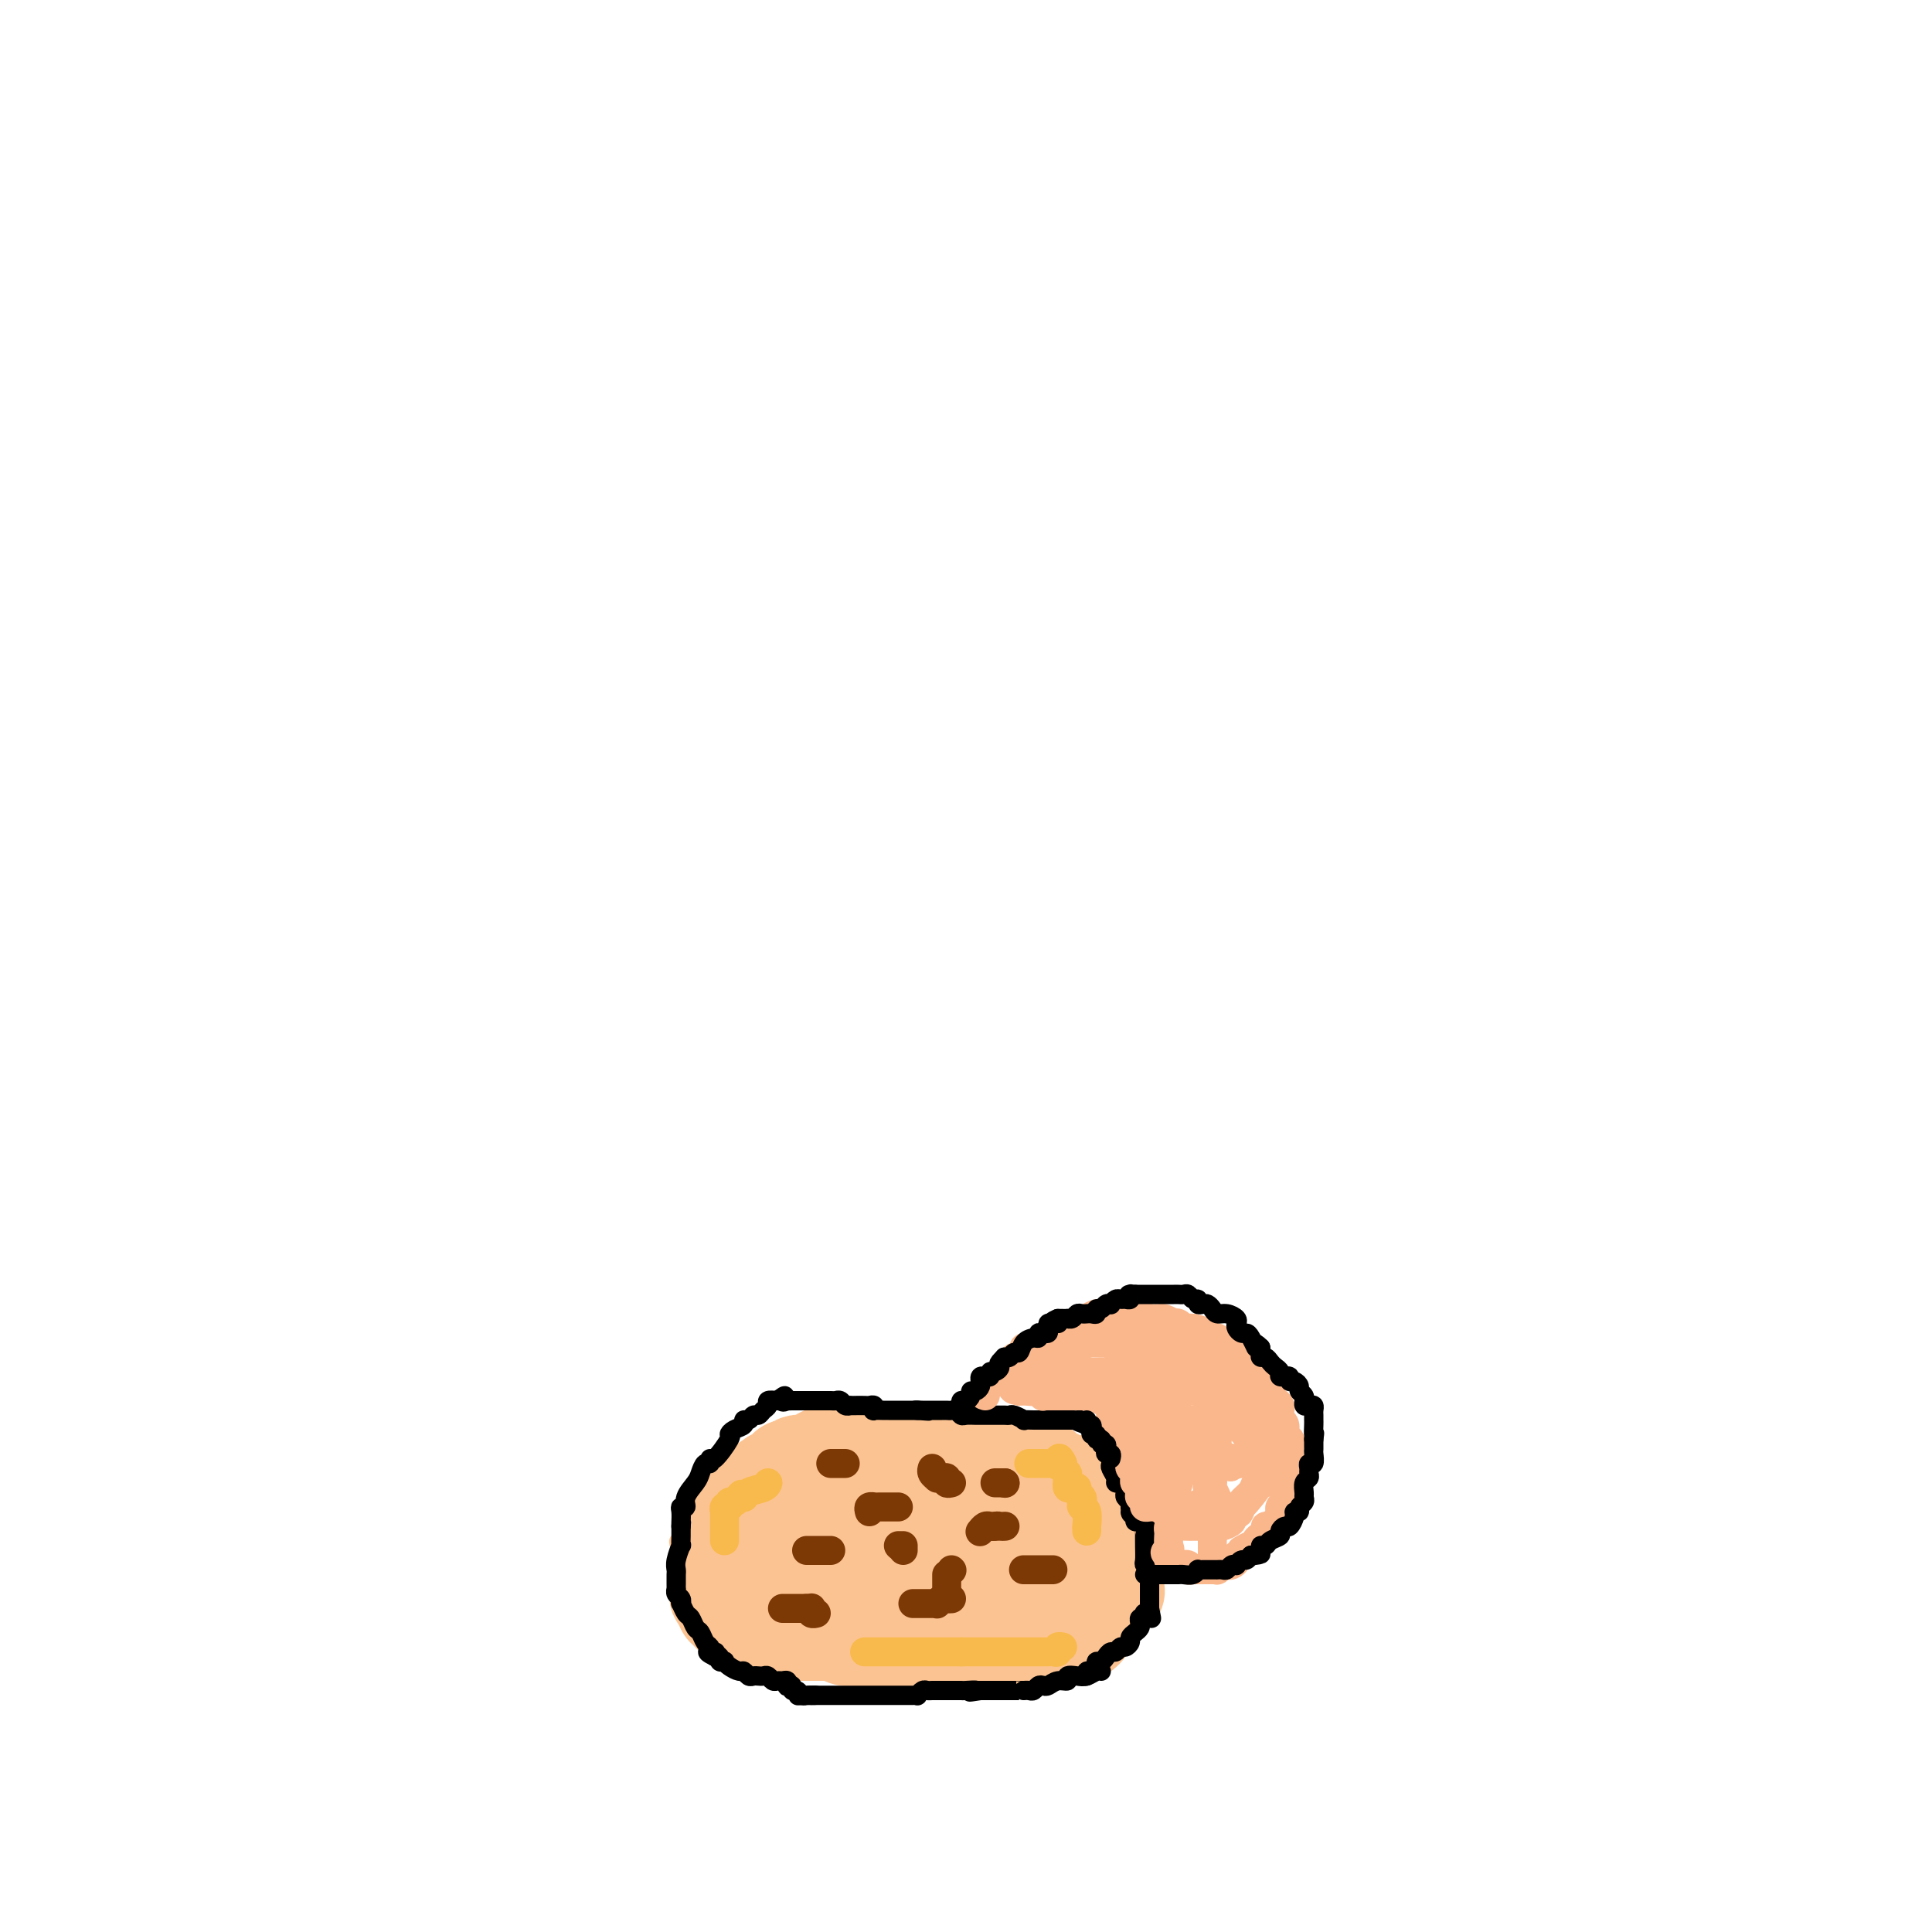 <svg viewBox='0 0 400 400' version='1.1' xmlns='http://www.w3.org/2000/svg' xmlns:xlink='http://www.w3.org/1999/xlink'><g fill='none' stroke='#FCC392' stroke-width='4' stroke-linecap='round' stroke-linejoin='round'><path d='M187,346c-0.275,-0.002 -0.550,-0.005 -1,0c-0.450,0.005 -1.076,0.016 -2,0c-0.924,-0.016 -2.146,-0.060 -3,0c-0.854,0.060 -1.341,0.224 -2,0c-0.659,-0.224 -1.490,-0.834 -2,-1c-0.510,-0.166 -0.698,0.114 -1,0c-0.302,-0.114 -0.718,-0.622 -1,-1c-0.282,-0.378 -0.432,-0.626 -1,-1c-0.568,-0.374 -1.556,-0.875 -2,-1c-0.444,-0.125 -0.344,0.124 -1,0c-0.656,-0.124 -2.068,-0.622 -3,-1c-0.932,-0.378 -1.385,-0.637 -2,-1c-0.615,-0.363 -1.393,-0.830 -2,-1c-0.607,-0.170 -1.043,-0.042 -1,0c0.043,0.042 0.564,-0.003 0,0c-0.564,0.003 -2.212,0.053 -3,0c-0.788,-0.053 -0.714,-0.210 -1,0c-0.286,0.210 -0.932,0.788 -2,1c-1.068,0.212 -2.557,0.057 -3,0c-0.443,-0.057 0.162,-0.015 0,0c-0.162,0.015 -1.091,0.005 -2,0c-0.909,-0.005 -1.799,-0.004 -2,0c-0.201,0.004 0.286,0.011 0,0c-0.286,-0.011 -1.346,-0.042 -2,0c-0.654,0.042 -0.901,0.155 -1,0c-0.099,-0.155 -0.049,-0.577 0,-1'/><path d='M147,339c-2.852,0.059 -1.481,0.206 -1,0c0.481,-0.206 0.072,-0.766 0,-1c-0.072,-0.234 0.192,-0.143 0,0c-0.192,0.143 -0.840,0.336 -1,0c-0.160,-0.336 0.168,-1.203 0,-2c-0.168,-0.797 -0.832,-1.524 -1,-2c-0.168,-0.476 0.162,-0.701 0,-1c-0.162,-0.299 -0.814,-0.673 -1,-1c-0.186,-0.327 0.094,-0.609 0,-1c-0.094,-0.391 -0.561,-0.891 -1,-1c-0.439,-0.109 -0.850,0.175 -1,0c-0.150,-0.175 -0.040,-0.807 0,-1c0.040,-0.193 0.011,0.054 0,0c-0.011,-0.054 -0.003,-0.409 0,-1c0.003,-0.591 0.001,-1.419 0,-2c-0.001,-0.581 -0.000,-0.915 0,-1c0.000,-0.085 0.000,0.080 0,0c-0.000,-0.080 -0.000,-0.406 0,-1c0.000,-0.594 0.000,-1.455 0,-2c-0.000,-0.545 -0.000,-0.772 0,-1'/><path d='M141,321c-0.929,-3.012 -0.250,-1.542 0,-1c0.250,0.542 0.071,0.155 0,0c-0.071,-0.155 -0.036,-0.077 0,0'/><path d='M141,321c0.000,-0.422 0.000,-0.844 0,-1c0.000,-0.156 0.000,-0.044 0,0c0.000,0.044 0.000,0.022 0,0'/></g>
<g fill='none' stroke='#FCC392' stroke-width='20' stroke-linecap='round' stroke-linejoin='round'><path d='M188,337c-0.347,0.009 -0.694,0.017 -1,0c-0.306,-0.017 -0.572,-0.061 -1,0c-0.428,0.061 -1.017,0.226 -2,0c-0.983,-0.226 -2.358,-0.844 -3,-1c-0.642,-0.156 -0.550,0.151 -1,0c-0.450,-0.151 -1.440,-0.758 -2,-1c-0.560,-0.242 -0.689,-0.117 -1,0c-0.311,0.117 -0.805,0.228 -1,0c-0.195,-0.228 -0.090,-0.793 0,-1c0.090,-0.207 0.165,-0.055 0,0c-0.165,0.055 -0.570,0.015 -1,0c-0.430,-0.015 -0.884,-0.004 -1,0c-0.116,0.004 0.106,0.001 0,0c-0.106,-0.001 -0.539,-0.000 -1,0c-0.461,0.000 -0.951,0.000 -1,0c-0.049,-0.000 0.342,-0.000 0,0c-0.342,0.000 -1.418,0.000 -2,0c-0.582,-0.000 -0.670,-0.000 -1,0c-0.330,0.000 -0.903,0.000 -1,0c-0.097,-0.000 0.282,-0.000 0,0c-0.282,0.000 -1.223,0.000 -2,0c-0.777,-0.000 -1.388,-0.000 -2,0'/><path d='M164,334c-3.952,-0.464 -1.832,-0.124 -1,0c0.832,0.124 0.377,0.033 0,0c-0.377,-0.033 -0.676,-0.008 -1,0c-0.324,0.008 -0.675,-0.002 -1,0c-0.325,0.002 -0.626,0.014 -1,0c-0.374,-0.014 -0.822,-0.055 -1,0c-0.178,0.055 -0.086,0.207 0,0c0.086,-0.207 0.165,-0.774 0,-1c-0.165,-0.226 -0.573,-0.112 -1,0c-0.427,0.112 -0.871,0.222 -1,0c-0.129,-0.222 0.058,-0.776 0,-1c-0.058,-0.224 -0.362,-0.117 -1,0c-0.638,0.117 -1.611,0.242 -2,0c-0.389,-0.242 -0.195,-0.853 0,-1c0.195,-0.147 0.389,0.171 0,0c-0.389,-0.171 -1.362,-0.829 -2,-1c-0.638,-0.171 -0.941,0.146 -1,0c-0.059,-0.146 0.126,-0.756 0,-1c-0.126,-0.244 -0.563,-0.122 -1,0'/><path d='M150,329c-2.166,-0.709 -0.580,0.017 0,0c0.580,-0.017 0.155,-0.779 0,-1c-0.155,-0.221 -0.042,0.099 0,0c0.042,-0.099 0.011,-0.618 0,-1c-0.011,-0.382 -0.003,-0.627 0,-1c0.003,-0.373 0.001,-0.874 0,-1c-0.001,-0.126 -0.000,0.125 0,0c0.000,-0.125 0.000,-0.625 0,-1c-0.000,-0.375 -0.001,-0.626 0,-1c0.001,-0.374 0.004,-0.870 0,-1c-0.004,-0.130 -0.016,0.105 0,0c0.016,-0.105 0.061,-0.549 0,-1c-0.061,-0.451 -0.227,-0.909 0,-1c0.227,-0.091 0.848,0.186 1,0c0.152,-0.186 -0.166,-0.834 0,-1c0.166,-0.166 0.815,0.149 1,0c0.185,-0.149 -0.095,-0.762 0,-1c0.095,-0.238 0.564,-0.103 1,0c0.436,0.103 0.839,0.172 1,0c0.161,-0.172 0.081,-0.586 0,-1'/><path d='M154,317c0.812,-0.704 0.843,-0.963 1,-1c0.157,-0.037 0.440,0.147 1,0c0.560,-0.147 1.397,-0.627 2,-1c0.603,-0.373 0.973,-0.640 1,-1c0.027,-0.360 -0.287,-0.815 0,-1c0.287,-0.185 1.176,-0.102 2,0c0.824,0.102 1.584,0.224 2,0c0.416,-0.224 0.489,-0.792 1,-1c0.511,-0.208 1.459,-0.056 2,0c0.541,0.056 0.673,0.015 1,0c0.327,-0.015 0.847,-0.004 1,0c0.153,0.004 -0.061,0.001 0,0c0.061,-0.001 0.398,-0.000 1,0c0.602,0.000 1.470,0.000 2,0c0.530,-0.000 0.721,-0.000 1,0c0.279,0.000 0.646,0.000 1,0c0.354,-0.000 0.694,-0.000 1,0c0.306,0.000 0.579,0.000 1,0c0.421,-0.000 0.992,-0.000 1,0c0.008,0.000 -0.545,0.000 0,0c0.545,-0.000 2.187,-0.000 3,0c0.813,0.000 0.795,0.000 1,0c0.205,-0.000 0.632,-0.000 1,0c0.368,0.000 0.676,0.000 1,0c0.324,-0.000 0.664,-0.000 1,0c0.336,0.000 0.667,0.000 1,0c0.333,-0.000 0.666,-0.000 1,0'/><path d='M185,312c3.383,0.000 1.340,0.000 1,0c-0.340,-0.000 1.022,-0.000 2,0c0.978,0.000 1.573,0.000 2,0c0.427,-0.000 0.687,-0.001 1,0c0.313,0.001 0.679,0.004 1,0c0.321,-0.004 0.597,-0.016 1,0c0.403,0.016 0.931,0.060 1,0c0.069,-0.060 -0.322,-0.222 0,0c0.322,0.222 1.358,0.829 2,1c0.642,0.171 0.890,-0.094 1,0c0.110,0.094 0.081,0.547 0,1c-0.081,0.453 -0.214,0.907 0,1c0.214,0.093 0.775,-0.176 1,0c0.225,0.176 0.113,0.795 0,1c-0.113,0.205 -0.227,-0.005 0,0c0.227,0.005 0.797,0.225 1,1c0.203,0.775 0.040,2.106 0,3c-0.040,0.894 0.042,1.353 0,2c-0.042,0.647 -0.207,1.483 0,2c0.207,0.517 0.787,0.717 1,1c0.213,0.283 0.058,0.651 0,1c-0.058,0.349 -0.019,0.678 0,1c0.019,0.322 0.019,0.636 0,1c-0.019,0.364 -0.057,0.778 0,1c0.057,0.222 0.208,0.252 0,1c-0.208,0.748 -0.774,2.214 -1,3c-0.226,0.786 -0.113,0.893 0,1'/><path d='M199,334c0.301,3.201 0.053,0.704 0,0c-0.053,-0.704 0.089,0.386 0,1c-0.089,0.614 -0.409,0.753 -1,1c-0.591,0.247 -1.454,0.602 -2,1c-0.546,0.398 -0.775,0.840 -1,1c-0.225,0.160 -0.444,0.039 -1,0c-0.556,-0.039 -1.448,0.005 -2,0c-0.552,-0.005 -0.763,-0.058 -1,0c-0.237,0.058 -0.500,0.225 -1,0c-0.500,-0.225 -1.238,-0.844 -2,-1c-0.762,-0.156 -1.548,0.151 -2,0c-0.452,-0.151 -0.569,-0.758 -1,-1c-0.431,-0.242 -1.175,-0.118 -2,0c-0.825,0.118 -1.731,0.229 -2,0c-0.269,-0.229 0.099,-0.797 0,-1c-0.099,-0.203 -0.664,-0.040 -1,0c-0.336,0.040 -0.442,-0.042 -1,0c-0.558,0.042 -1.566,0.208 -2,0c-0.434,-0.208 -0.292,-0.792 -1,-1c-0.708,-0.208 -2.265,-0.042 -3,0c-0.735,0.042 -0.648,-0.042 -1,0c-0.352,0.042 -1.142,0.208 -2,0c-0.858,-0.208 -1.785,-0.791 -2,-1c-0.215,-0.209 0.282,-0.045 0,0c-0.282,0.045 -1.344,-0.029 -2,0c-0.656,0.029 -0.907,0.162 -1,0c-0.093,-0.162 -0.026,-0.618 0,-1c0.026,-0.382 0.013,-0.691 0,-1'/><path d='M165,331c-4.058,-0.988 -0.702,0.041 1,0c1.702,-0.041 1.748,-1.153 3,-2c1.252,-0.847 3.708,-1.428 6,-2c2.292,-0.572 4.421,-1.134 6,-2c1.579,-0.866 2.608,-2.036 4,-3c1.392,-0.964 3.146,-1.722 4,-2c0.854,-0.278 0.807,-0.074 1,0c0.193,0.074 0.626,0.020 1,0c0.374,-0.020 0.688,-0.005 1,0c0.312,0.005 0.622,0.000 1,0c0.378,-0.000 0.826,0.004 1,0c0.174,-0.004 0.076,-0.015 0,0c-0.076,0.015 -0.129,0.057 0,0c0.129,-0.057 0.441,-0.211 1,0c0.559,0.211 1.364,0.789 2,1c0.636,0.211 1.103,0.057 2,0c0.897,-0.057 2.223,-0.015 3,0c0.777,0.015 1.005,0.004 1,0c-0.005,-0.004 -0.244,-0.001 0,0c0.244,0.001 0.970,0.000 2,0c1.030,-0.000 2.364,-0.000 3,0c0.636,0.000 0.572,0.000 1,0c0.428,-0.000 1.346,-0.000 2,0c0.654,0.000 1.044,0.000 1,0c-0.044,-0.000 -0.522,-0.000 -1,0'/><path d='M211,321c3.244,0.155 0.355,0.041 -1,0c-1.355,-0.041 -1.174,-0.011 -2,0c-0.826,0.011 -2.659,0.003 -4,0c-1.341,-0.003 -2.190,-0.001 -3,0c-0.810,0.001 -1.580,-0.000 -2,0c-0.420,0.000 -0.490,0.001 -1,0c-0.510,-0.001 -1.461,-0.004 -2,0c-0.539,0.004 -0.666,0.016 -1,0c-0.334,-0.016 -0.874,-0.060 -1,0c-0.126,0.060 0.162,0.223 0,0c-0.162,-0.223 -0.776,-0.833 -1,-1c-0.224,-0.167 -0.060,0.110 0,0c0.060,-0.110 0.016,-0.607 0,-1c-0.016,-0.393 -0.005,-0.684 0,-1c0.005,-0.316 0.002,-0.658 0,-1'/><path d='M193,317c0.055,-0.979 1.191,-1.425 2,-2c0.809,-0.575 1.290,-1.278 2,-2c0.710,-0.722 1.647,-1.461 2,-2c0.353,-0.539 0.122,-0.876 0,-1c-0.122,-0.124 -0.133,-0.033 0,0c0.133,0.033 0.411,0.009 1,0c0.589,-0.009 1.491,-0.002 2,0c0.509,0.002 0.626,0.001 1,0c0.374,-0.001 1.004,-0.000 2,0c0.996,0.000 2.357,0.000 3,0c0.643,-0.000 0.568,-0.001 1,0c0.432,0.001 1.370,0.003 2,0c0.630,-0.003 0.952,-0.011 1,0c0.048,0.011 -0.179,0.041 0,0c0.179,-0.041 0.766,-0.155 1,0c0.234,0.155 0.117,0.577 0,1'/><path d='M213,311c1.885,0.094 1.098,-0.172 1,0c-0.098,0.172 0.495,0.781 1,1c0.505,0.219 0.923,0.048 1,0c0.077,-0.048 -0.187,0.026 0,0c0.187,-0.026 0.825,-0.152 1,0c0.175,0.152 -0.112,0.581 0,1c0.112,0.419 0.622,0.829 1,1c0.378,0.171 0.623,0.102 1,0c0.377,-0.102 0.886,-0.239 1,0c0.114,0.239 -0.167,0.854 0,1c0.167,0.146 0.784,-0.176 1,0c0.216,0.176 0.033,0.849 0,1c-0.033,0.151 0.086,-0.219 0,0c-0.086,0.219 -0.377,1.028 0,2c0.377,0.972 1.421,2.109 2,3c0.579,0.891 0.691,1.537 1,2c0.309,0.463 0.815,0.744 1,1c0.185,0.256 0.050,0.488 0,1c-0.050,0.512 -0.013,1.303 0,2c0.013,0.697 0.004,1.301 0,2c-0.004,0.699 -0.001,1.493 0,2c0.001,0.507 0.001,0.727 0,1c-0.001,0.273 -0.003,0.598 0,1c0.003,0.402 0.012,0.882 0,1c-0.012,0.118 -0.045,-0.126 0,0c0.045,0.126 0.167,0.621 0,1c-0.167,0.379 -0.622,0.640 -1,1c-0.378,0.360 -0.679,0.817 -1,1c-0.321,0.183 -0.660,0.091 -1,0'/><path d='M222,337c-0.582,2.238 -0.537,1.332 -1,1c-0.463,-0.332 -1.433,-0.089 -2,0c-0.567,0.089 -0.729,0.024 -1,0c-0.271,-0.024 -0.650,-0.007 -1,0c-0.350,0.007 -0.672,0.006 -1,0c-0.328,-0.006 -0.661,-0.016 -1,0c-0.339,0.016 -0.682,0.057 -1,0c-0.318,-0.057 -0.610,-0.211 -1,0c-0.390,0.211 -0.878,0.789 -1,1c-0.122,0.211 0.122,0.057 0,0c-0.122,-0.057 -0.610,-0.015 -1,0c-0.390,0.015 -0.682,0.004 -1,0c-0.318,-0.004 -0.663,-0.001 -1,0c-0.337,0.001 -0.668,0.000 -1,0c-0.332,-0.000 -0.666,0.000 -1,0c-0.334,-0.000 -0.667,-0.000 -1,0c-0.333,0.000 -0.667,0.001 -1,0c-0.333,-0.001 -0.667,-0.004 -1,0c-0.333,0.004 -0.667,0.015 -1,0c-0.333,-0.015 -0.667,-0.057 -1,0c-0.333,0.057 -0.667,0.211 -1,0c-0.333,-0.211 -0.665,-0.789 -1,-1c-0.335,-0.211 -0.672,-0.057 -1,0c-0.328,0.057 -0.648,0.015 -1,0c-0.352,-0.015 -0.738,-0.004 -1,0c-0.262,0.004 -0.400,0.001 -1,0c-0.600,-0.001 -1.662,-0.000 -2,0c-0.338,0.000 0.046,0.000 0,0c-0.046,-0.000 -0.523,-0.000 -1,0'/><path d='M193,338c-4.665,0.155 -1.826,0.041 -1,0c0.826,-0.041 -0.360,-0.011 -1,0c-0.640,0.011 -0.735,0.003 -1,0c-0.265,-0.003 -0.701,-0.001 -1,0c-0.299,0.001 -0.461,0.000 -1,0c-0.539,-0.000 -1.454,-0.000 -2,0c-0.546,0.000 -0.724,0.000 -1,0c-0.276,-0.000 -0.650,-0.000 -1,0c-0.350,0.000 -0.675,0.000 -1,0c-0.325,-0.000 -0.650,-0.000 -1,0c-0.350,0.000 -0.725,0.000 -1,0c-0.275,-0.000 -0.451,-0.000 -1,0c-0.549,0.000 -1.471,0.000 -2,0c-0.529,-0.000 -0.667,-0.000 -1,0c-0.333,0.000 -0.863,0.000 -1,0c-0.137,-0.000 0.117,-0.000 0,0c-0.117,0.000 -0.606,0.000 -1,0c-0.394,-0.000 -0.693,-0.000 -1,0c-0.307,0.000 -0.621,0.000 -1,0c-0.379,-0.000 -0.823,-0.000 -1,0c-0.177,0.000 -0.089,0.000 0,0c0.089,-0.000 0.177,-0.000 0,0c-0.177,0.000 -0.620,0.000 -1,0c-0.380,0.000 -0.697,0.000 -1,0c-0.303,0.000 -0.592,0.000 -1,0c-0.408,0.000 -0.934,0.000 -1,0c-0.066,0.000 0.328,0.000 0,0c-0.328,0.000 -1.380,0.000 -2,0c-0.620,0.000 -0.810,0.000 -1,0'/><path d='M165,338c-4.490,-0.001 -1.714,-0.004 -1,0c0.714,0.004 -0.635,0.015 -1,0c-0.365,-0.015 0.254,-0.057 0,0c-0.254,0.057 -1.381,0.211 -2,0c-0.619,-0.211 -0.729,-0.789 -1,-1c-0.271,-0.211 -0.704,-0.057 -1,0c-0.296,0.057 -0.457,0.016 -1,0c-0.543,-0.016 -1.470,-0.007 -2,0c-0.530,0.007 -0.663,0.012 -1,0c-0.337,-0.012 -0.879,-0.041 -1,0c-0.121,0.041 0.177,0.151 0,0c-0.177,-0.151 -0.831,-0.563 -1,-1c-0.169,-0.437 0.147,-0.901 0,-1c-0.147,-0.099 -0.756,0.165 -1,0c-0.244,-0.165 -0.122,-0.761 0,-1c0.122,-0.239 0.243,-0.121 0,0c-0.243,0.121 -0.850,0.244 -1,0c-0.150,-0.244 0.157,-0.854 0,-1c-0.157,-0.146 -0.777,0.171 -1,0c-0.223,-0.171 -0.050,-0.829 0,-1c0.050,-0.171 -0.025,0.146 0,0c0.025,-0.146 0.150,-0.756 0,-1c-0.150,-0.244 -0.575,-0.122 -1,0'/><path d='M149,331c-0.928,-1.091 -0.249,-0.817 0,-1c0.249,-0.183 0.067,-0.822 0,-1c-0.067,-0.178 -0.019,0.107 0,0c0.019,-0.107 0.008,-0.604 0,-1c-0.008,-0.396 -0.014,-0.691 0,-1c0.014,-0.309 0.046,-0.633 0,-1c-0.046,-0.367 -0.171,-0.777 0,-1c0.171,-0.223 0.637,-0.259 1,-1c0.363,-0.741 0.622,-2.186 1,-3c0.378,-0.814 0.875,-0.995 1,-1c0.125,-0.005 -0.121,0.166 0,0c0.121,-0.166 0.611,-0.671 1,-1c0.389,-0.329 0.679,-0.484 1,-1c0.321,-0.516 0.673,-1.395 1,-2c0.327,-0.605 0.627,-0.936 1,-1c0.373,-0.064 0.817,0.140 1,0c0.183,-0.140 0.105,-0.625 0,-1c-0.105,-0.375 -0.239,-0.640 0,-1c0.239,-0.360 0.849,-0.814 1,-1c0.151,-0.186 -0.156,-0.105 0,0c0.156,0.105 0.777,0.235 1,0c0.223,-0.235 0.050,-0.836 0,-1c-0.050,-0.164 0.025,0.110 0,0c-0.025,-0.110 -0.150,-0.603 0,-1c0.150,-0.397 0.575,-0.699 1,-1'/><path d='M160,309c1.880,-2.670 1.081,-1.346 1,-1c-0.081,0.346 0.556,-0.286 1,-1c0.444,-0.714 0.696,-1.511 1,-2c0.304,-0.489 0.662,-0.670 1,-1c0.338,-0.330 0.657,-0.810 1,-1c0.343,-0.190 0.709,-0.089 1,0c0.291,0.089 0.507,0.167 1,0c0.493,-0.167 1.263,-0.581 2,-1c0.737,-0.419 1.440,-0.845 2,-1c0.560,-0.155 0.976,-0.038 1,0c0.024,0.038 -0.346,-0.004 0,0c0.346,0.004 1.406,0.053 2,0c0.594,-0.053 0.721,-0.206 1,0c0.279,0.206 0.709,0.773 1,1c0.291,0.227 0.444,0.113 1,0c0.556,-0.113 1.515,-0.227 2,0c0.485,0.227 0.497,0.793 1,1c0.503,0.207 1.497,0.056 2,0c0.503,-0.056 0.515,-0.015 1,0c0.485,0.015 1.444,0.004 2,0c0.556,-0.004 0.709,-0.001 1,0c0.291,0.001 0.721,0.000 1,0c0.279,-0.000 0.406,-0.000 1,0c0.594,0.000 1.654,0.000 2,0c0.346,-0.000 -0.022,-0.000 0,0c0.022,0.000 0.435,0.000 1,0c0.565,-0.000 1.283,-0.000 2,0'/><path d='M193,303c3.583,0.309 1.542,0.083 1,0c-0.542,-0.083 0.417,-0.022 1,0c0.583,0.022 0.790,0.006 1,0c0.210,-0.006 0.423,-0.002 1,0c0.577,0.002 1.516,0.000 2,0c0.484,-0.000 0.511,-0.000 1,0c0.489,0.000 1.440,0.000 2,0c0.560,-0.000 0.730,-0.000 1,0c0.270,0.000 0.639,0.000 1,0c0.361,-0.000 0.712,-0.000 1,0c0.288,0.000 0.512,0.000 1,0c0.488,-0.000 1.240,-0.000 2,0c0.760,0.000 1.527,0.000 2,0c0.473,-0.000 0.652,-0.001 1,0c0.348,0.001 0.867,0.004 1,0c0.133,-0.004 -0.118,-0.016 0,0c0.118,0.016 0.605,0.061 1,0c0.395,-0.061 0.697,-0.228 1,0c0.303,0.228 0.606,0.850 1,1c0.394,0.150 0.879,-0.171 1,0c0.121,0.171 -0.123,0.834 0,1c0.123,0.166 0.611,-0.166 1,0c0.389,0.166 0.678,0.829 1,1c0.322,0.171 0.679,-0.151 1,0c0.321,0.151 0.608,0.775 1,1c0.392,0.225 0.889,0.050 1,0c0.111,-0.050 -0.162,0.025 0,0c0.162,-0.025 0.761,-0.150 1,0c0.239,0.150 0.120,0.575 0,1'/><path d='M222,308c1.403,0.788 0.910,0.257 1,0c0.090,-0.257 0.764,-0.239 1,0c0.236,0.239 0.033,0.699 0,1c-0.033,0.301 0.104,0.444 0,1c-0.104,0.556 -0.448,1.524 -1,3c-0.552,1.476 -1.311,3.458 -2,5c-0.689,1.542 -1.309,2.644 -2,4c-0.691,1.356 -1.453,2.966 -2,4c-0.547,1.034 -0.877,1.492 -1,2c-0.123,0.508 -0.038,1.064 0,1c0.038,-0.064 0.030,-0.749 0,-1c-0.030,-0.251 -0.082,-0.067 0,0c0.082,0.067 0.297,0.017 1,0c0.703,-0.017 1.894,-0.001 3,0c1.106,0.001 2.127,-0.014 3,0c0.873,0.014 1.597,0.056 2,0c0.403,-0.056 0.487,-0.211 1,0c0.513,0.211 1.457,0.789 2,1c0.543,0.211 0.685,0.057 1,0c0.315,-0.057 0.804,-0.016 1,0c0.196,0.016 0.098,0.008 0,0'/><path d='M230,329c2.218,0.252 0.762,0.883 0,1c-0.762,0.117 -0.830,-0.281 -1,0c-0.170,0.281 -0.441,1.242 -1,2c-0.559,0.758 -1.407,1.313 -2,2c-0.593,0.687 -0.932,1.504 -1,2c-0.068,0.496 0.136,0.669 0,1c-0.136,0.331 -0.610,0.821 -1,1c-0.390,0.179 -0.696,0.048 -1,0c-0.304,-0.048 -0.607,-0.013 -1,0c-0.393,0.013 -0.878,0.003 -1,0c-0.122,-0.003 0.117,-0.001 0,0c-0.117,0.001 -0.590,0.000 -1,0c-0.410,-0.000 -0.756,-0.000 -1,0c-0.244,0.000 -0.385,0.000 -1,0c-0.615,-0.000 -1.705,-0.000 -2,0c-0.295,0.000 0.205,0.000 0,0c-0.205,-0.000 -1.116,-0.000 -2,0c-0.884,0.000 -1.742,0.000 -2,0c-0.258,-0.000 0.084,-0.000 0,0c-0.084,0.000 -0.596,0.000 -1,0c-0.404,-0.000 -0.702,-0.000 -1,0'/><path d='M210,338c-2.483,0.214 -1.190,0.250 -1,0c0.190,-0.250 -0.721,-0.785 -1,-1c-0.279,-0.215 0.075,-0.110 0,0c-0.075,0.110 -0.579,0.226 -1,0c-0.421,-0.226 -0.760,-0.792 -1,-1c-0.240,-0.208 -0.383,-0.057 -1,0c-0.617,0.057 -1.709,0.019 -2,0c-0.291,-0.019 0.220,-0.019 0,0c-0.220,0.019 -1.172,0.057 -2,0c-0.828,-0.057 -1.531,-0.208 -2,0c-0.469,0.208 -0.704,0.774 -1,1c-0.296,0.226 -0.653,0.114 -1,0c-0.347,-0.114 -0.686,-0.228 -1,0c-0.314,0.228 -0.605,0.797 -1,1c-0.395,0.203 -0.893,0.041 -1,0c-0.107,-0.041 0.179,0.041 0,0c-0.179,-0.041 -0.822,-0.203 -1,0c-0.178,0.203 0.111,0.771 0,1c-0.111,0.229 -0.621,0.118 -1,0c-0.379,-0.118 -0.626,-0.242 -1,0c-0.374,0.242 -0.874,0.849 -1,1c-0.126,0.151 0.121,-0.156 0,0c-0.121,0.156 -0.611,0.774 -1,1c-0.389,0.226 -0.678,0.061 -1,0c-0.322,-0.061 -0.677,-0.016 -1,0c-0.323,0.016 -0.612,0.004 -1,0c-0.388,-0.004 -0.874,-0.001 -1,0c-0.126,0.001 0.107,0.000 0,0c-0.107,-0.000 -0.553,-0.000 -1,0'/><path d='M184,341c-2.482,0.758 -1.186,0.151 -1,0c0.186,-0.151 -0.738,0.152 -1,0c-0.262,-0.152 0.137,-0.759 0,-1c-0.137,-0.241 -0.810,-0.117 -1,0c-0.190,0.117 0.104,0.228 0,0c-0.104,-0.228 -0.606,-0.793 -1,-1c-0.394,-0.207 -0.679,-0.056 -1,0c-0.321,0.056 -0.676,0.016 -1,0c-0.324,-0.016 -0.615,-0.008 -1,0c-0.385,0.008 -0.864,0.016 -1,0c-0.136,-0.016 0.069,-0.057 0,0c-0.069,0.057 -0.414,0.211 -1,0c-0.586,-0.211 -1.414,-0.789 -2,-1c-0.586,-0.211 -0.930,-0.057 -1,0c-0.070,0.057 0.135,0.015 0,0c-0.135,-0.015 -0.609,-0.004 -1,0c-0.391,0.004 -0.700,0.001 -1,0c-0.300,-0.001 -0.591,-0.000 -1,0c-0.409,0.000 -0.936,0.000 -1,0c-0.064,-0.000 0.334,-0.000 0,0c-0.334,0.000 -1.399,0.000 -2,0c-0.601,-0.000 -0.739,-0.000 -1,0c-0.261,0.000 -0.646,0.000 -1,0c-0.354,-0.000 -0.677,-0.000 -1,0'/><path d='M163,338c-3.201,-0.464 -0.704,-0.123 0,0c0.704,0.123 -0.386,0.029 -1,0c-0.614,-0.029 -0.752,0.006 -1,0c-0.248,-0.006 -0.606,-0.053 -1,0c-0.394,0.053 -0.822,0.206 -1,0c-0.178,-0.206 -0.104,-0.772 0,-1c0.104,-0.228 0.239,-0.117 0,0c-0.239,0.117 -0.851,0.241 -1,0c-0.149,-0.241 0.166,-0.848 0,-1c-0.166,-0.152 -0.814,0.151 -1,0c-0.186,-0.151 0.090,-0.757 0,-1c-0.090,-0.243 -0.546,-0.122 -1,0c-0.454,0.122 -0.906,0.244 -1,0c-0.094,-0.244 0.171,-0.853 0,-1c-0.171,-0.147 -0.778,0.168 -1,0c-0.222,-0.168 -0.058,-0.820 0,-1c0.058,-0.180 0.011,0.110 0,0c-0.011,-0.110 0.013,-0.622 0,-1c-0.013,-0.378 -0.064,-0.623 0,-1c0.064,-0.377 0.241,-0.885 0,-1c-0.241,-0.115 -0.901,0.162 -1,0c-0.099,-0.162 0.362,-0.764 0,-1c-0.362,-0.236 -1.547,-0.105 -2,0c-0.453,0.105 -0.174,0.183 0,0c0.174,-0.183 0.242,-0.626 0,-1c-0.242,-0.374 -0.796,-0.678 -1,-1c-0.204,-0.322 -0.058,-0.664 0,-1c0.058,-0.336 0.029,-0.668 0,-1'/><path d='M150,325c-1.000,-1.560 -1.001,-0.460 -1,0c0.001,0.460 0.004,0.279 0,0c-0.004,-0.279 -0.016,-0.655 0,-1c0.016,-0.345 0.060,-0.659 0,-1c-0.060,-0.341 -0.222,-0.708 0,-1c0.222,-0.292 0.829,-0.508 1,-1c0.171,-0.492 -0.094,-1.259 0,-2c0.094,-0.741 0.546,-1.455 1,-2c0.454,-0.545 0.910,-0.919 1,-1c0.090,-0.081 -0.186,0.132 0,0c0.186,-0.132 0.833,-0.610 1,-1c0.167,-0.390 -0.148,-0.693 0,-1c0.148,-0.307 0.758,-0.617 1,-1c0.242,-0.383 0.117,-0.837 0,-1c-0.117,-0.163 -0.227,-0.033 0,0c0.227,0.033 0.792,-0.029 1,0c0.208,0.029 0.059,0.151 0,0c-0.059,-0.151 -0.030,-0.576 0,-1'/><path d='M155,311c0.684,-2.400 -0.105,-1.400 0,-1c0.105,0.400 1.104,0.199 2,0c0.896,-0.199 1.689,-0.397 2,-1c0.311,-0.603 0.139,-1.610 0,-2c-0.139,-0.390 -0.245,-0.161 0,0c0.245,0.161 0.840,0.254 1,0c0.160,-0.254 -0.115,-0.857 0,-1c0.115,-0.143 0.618,0.172 1,0c0.382,-0.172 0.641,-0.831 1,-1c0.359,-0.169 0.816,0.151 1,0c0.184,-0.151 0.094,-0.772 0,-1c-0.094,-0.228 -0.192,-0.062 0,0c0.192,0.062 0.674,0.021 1,0c0.326,-0.021 0.496,-0.021 1,0c0.504,0.021 1.343,0.062 2,0c0.657,-0.062 1.130,-0.227 2,0c0.870,0.227 2.135,0.844 3,1c0.865,0.156 1.331,-0.151 2,0c0.669,0.151 1.542,0.758 2,1c0.458,0.242 0.500,0.118 1,0c0.500,-0.118 1.456,-0.229 2,0c0.544,0.229 0.674,0.797 1,1c0.326,0.203 0.846,0.040 1,0c0.154,-0.040 -0.059,0.041 0,0c0.059,-0.041 0.389,-0.204 1,0c0.611,0.204 1.504,0.776 2,1c0.496,0.224 0.595,0.099 1,0c0.405,-0.099 1.116,-0.171 2,0c0.884,0.171 1.942,0.586 3,1'/><path d='M190,309c3.899,0.714 2.147,-0.001 2,0c-0.147,0.001 1.311,0.718 2,1c0.689,0.282 0.608,0.128 1,0c0.392,-0.128 1.256,-0.232 2,0c0.744,0.232 1.368,0.798 2,1c0.632,0.202 1.272,0.040 2,0c0.728,-0.040 1.543,0.042 2,0c0.457,-0.042 0.556,-0.207 1,0c0.444,0.207 1.233,0.787 2,1c0.767,0.213 1.511,0.061 2,0c0.489,-0.061 0.724,-0.030 1,0c0.276,0.030 0.595,0.061 1,0c0.405,-0.061 0.896,-0.214 1,0c0.104,0.214 -0.181,0.793 0,1c0.181,0.207 0.827,0.041 1,0c0.173,-0.041 -0.127,0.042 0,0c0.127,-0.042 0.681,-0.208 1,0c0.319,0.208 0.404,0.792 1,1c0.596,0.208 1.705,0.042 2,0c0.295,-0.042 -0.223,0.041 0,0c0.223,-0.041 1.187,-0.207 2,0c0.813,0.207 1.475,0.788 2,1c0.525,0.212 0.914,0.057 1,0c0.086,-0.057 -0.132,-0.015 0,0c0.132,0.015 0.612,0.004 1,0c0.388,-0.004 0.682,-0.001 1,0c0.318,0.001 0.659,0.001 1,0'/><path d='M224,315c5.206,1.155 1.222,1.041 0,1c-1.222,-0.041 0.317,-0.011 1,0c0.683,0.011 0.510,0.003 0,0c-0.510,-0.003 -1.356,-0.001 -2,0c-0.644,0.001 -1.086,0.001 -2,0c-0.914,-0.001 -2.301,-0.004 -3,0c-0.699,0.004 -0.711,0.016 -1,0c-0.289,-0.016 -0.856,-0.061 -1,0c-0.144,0.061 0.134,0.228 0,0c-0.134,-0.228 -0.680,-0.849 -1,-1c-0.320,-0.151 -0.415,0.170 -1,0c-0.585,-0.170 -1.659,-0.830 -2,-1c-0.341,-0.170 0.053,0.150 0,0c-0.053,-0.150 -0.553,-0.771 -1,-1c-0.447,-0.229 -0.842,-0.065 -1,0c-0.158,0.065 -0.079,0.033 0,0'/></g>
<g fill='none' stroke='#000000' stroke-width='4' stroke-linecap='round' stroke-linejoin='round'><path d='M228,346c-0.240,-0.111 -0.479,-0.222 -1,0c-0.521,0.222 -1.322,0.776 -2,1c-0.678,0.224 -1.232,0.116 -2,0c-0.768,-0.116 -1.750,-0.241 -2,0c-0.250,0.241 0.231,0.848 0,1c-0.231,0.152 -1.175,-0.152 -2,0c-0.825,0.152 -1.530,0.759 -2,1c-0.470,0.241 -0.704,0.117 -1,0c-0.296,-0.117 -0.654,-0.228 -1,0c-0.346,0.228 -0.682,0.793 -1,1c-0.318,0.207 -0.619,0.055 -1,0c-0.381,-0.055 -0.843,-0.015 -1,0c-0.157,0.015 -0.011,0.004 0,0c0.011,-0.004 -0.114,-0.001 -1,0c-0.886,0.001 -2.532,0.000 -3,0c-0.468,-0.000 0.242,-0.000 0,0c-0.242,0.000 -1.436,0.000 -2,0c-0.564,-0.000 -0.498,-0.000 -1,0c-0.502,0.000 -1.572,0.000 -2,0c-0.428,-0.000 -0.214,-0.000 0,0'/><path d='M203,350c-3.981,0.619 -1.434,0.166 -1,0c0.434,-0.166 -1.245,-0.044 -2,0c-0.755,0.044 -0.584,0.012 -1,0c-0.416,-0.012 -1.417,-0.003 -2,0c-0.583,0.003 -0.748,0.001 -1,0c-0.252,-0.001 -0.592,0.000 -1,0c-0.408,-0.000 -0.882,-0.001 -1,0c-0.118,0.001 0.122,0.004 0,0c-0.122,-0.004 -0.607,-0.015 -1,0c-0.393,0.015 -0.695,0.057 -1,0c-0.305,-0.057 -0.612,-0.211 -1,0c-0.388,0.211 -0.856,0.789 -1,1c-0.144,0.211 0.036,0.057 0,0c-0.036,-0.057 -0.289,-0.015 -1,0c-0.711,0.015 -1.882,0.004 -3,0c-1.118,-0.004 -2.183,-0.001 -3,0c-0.817,0.001 -1.385,0.000 -2,0c-0.615,-0.000 -1.278,-0.000 -2,0c-0.722,0.000 -1.503,0.000 -2,0c-0.497,-0.000 -0.712,-0.000 -1,0c-0.288,0.000 -0.651,0.000 -1,0c-0.349,-0.000 -0.685,-0.000 -1,0c-0.315,0.000 -0.609,0.000 -1,0c-0.391,-0.000 -0.878,-0.000 -1,0c-0.122,0.000 0.122,0.000 0,0c-0.122,-0.000 -0.610,-0.000 -1,0c-0.390,0.000 -0.682,0.000 -1,0c-0.318,-0.000 -0.662,-0.000 -1,0c-0.338,0.000 -0.669,0.000 -1,0'/><path d='M168,351c-5.427,0.153 -1.495,0.037 0,0c1.495,-0.037 0.554,0.005 0,0c-0.554,-0.005 -0.722,-0.058 -1,0c-0.278,0.058 -0.667,0.225 -1,0c-0.333,-0.225 -0.611,-0.844 -1,-1c-0.389,-0.156 -0.888,0.151 -1,0c-0.112,-0.151 0.163,-0.758 0,-1c-0.163,-0.242 -0.765,-0.118 -1,0c-0.235,0.118 -0.105,0.229 0,0c0.105,-0.229 0.183,-0.797 0,-1c-0.183,-0.203 -0.626,-0.040 -1,0c-0.374,0.040 -0.677,-0.042 -1,0c-0.323,0.042 -0.664,0.207 -1,0c-0.336,-0.207 -0.667,-0.786 -1,-1c-0.333,-0.214 -0.667,-0.061 -1,0c-0.333,0.061 -0.666,0.031 -1,0c-0.334,-0.031 -0.670,-0.064 -1,0c-0.330,0.064 -0.653,0.224 -1,0c-0.347,-0.224 -0.719,-0.831 -1,-1c-0.281,-0.169 -0.472,0.099 -1,0c-0.528,-0.099 -1.395,-0.566 -2,-1c-0.605,-0.434 -0.949,-0.834 -1,-1c-0.051,-0.166 0.193,-0.096 0,0c-0.193,0.096 -0.821,0.218 -1,0c-0.179,-0.218 0.092,-0.777 0,-1c-0.092,-0.223 -0.546,-0.112 -1,0'/><path d='M148,343c-3.034,-1.460 -0.620,-1.111 0,-1c0.620,0.111 -0.555,-0.016 -1,0c-0.445,0.016 -0.161,0.174 0,0c0.161,-0.174 0.198,-0.681 0,-1c-0.198,-0.319 -0.630,-0.451 -1,-1c-0.370,-0.549 -0.677,-1.514 -1,-2c-0.323,-0.486 -0.661,-0.494 -1,-1c-0.339,-0.506 -0.678,-1.512 -1,-2c-0.322,-0.488 -0.626,-0.459 -1,-1c-0.374,-0.541 -0.818,-1.651 -1,-2c-0.182,-0.349 -0.101,0.065 0,0c0.101,-0.065 0.223,-0.609 0,-1c-0.223,-0.391 -0.792,-0.630 -1,-1c-0.208,-0.370 -0.056,-0.873 0,-1c0.056,-0.127 0.015,0.121 0,0c-0.015,-0.121 -0.005,-0.611 0,-1c0.005,-0.389 0.005,-0.676 0,-1c-0.005,-0.324 -0.015,-0.684 0,-1c0.015,-0.316 0.057,-0.589 0,-1c-0.057,-0.411 -0.211,-0.961 0,-2c0.211,-1.039 0.789,-2.569 1,-3c0.211,-0.431 0.057,0.235 0,0c-0.057,-0.235 -0.015,-1.371 0,-2c0.015,-0.629 0.004,-0.751 0,-1c-0.004,-0.249 -0.002,-0.624 0,-1'/><path d='M141,316c0.154,-1.788 0.040,-0.259 0,0c-0.040,0.259 -0.007,-0.752 0,-1c0.007,-0.248 -0.014,0.268 0,0c0.014,-0.268 0.063,-1.322 0,-2c-0.063,-0.678 -0.238,-0.982 0,-1c0.238,-0.018 0.890,0.250 1,0c0.110,-0.250 -0.320,-1.018 0,-2c0.320,-0.982 1.392,-2.177 2,-3c0.608,-0.823 0.752,-1.274 1,-2c0.248,-0.726 0.600,-1.725 1,-2c0.400,-0.275 0.849,0.176 1,0c0.151,-0.176 0.004,-0.978 0,-1c-0.004,-0.022 0.136,0.738 1,0c0.864,-0.738 2.451,-2.972 3,-4c0.549,-1.028 0.059,-0.849 0,-1c-0.059,-0.151 0.313,-0.633 1,-1c0.687,-0.367 1.690,-0.619 2,-1c0.310,-0.381 -0.072,-0.890 0,-1c0.072,-0.110 0.598,0.178 1,0c0.402,-0.178 0.681,-0.822 1,-1c0.319,-0.178 0.679,0.110 1,0c0.321,-0.110 0.601,-0.617 1,-1c0.399,-0.383 0.915,-0.642 1,-1c0.085,-0.358 -0.261,-0.817 0,-1c0.261,-0.183 1.131,-0.092 2,0'/><path d='M161,290c2.483,-2.011 1.190,-0.539 1,0c-0.190,0.539 0.723,0.144 1,0c0.277,-0.144 -0.081,-0.039 0,0c0.081,0.039 0.600,0.010 1,0c0.400,-0.010 0.681,-0.003 1,0c0.319,0.003 0.677,0.001 1,0c0.323,-0.001 0.610,-0.000 1,0c0.390,0.000 0.882,-0.000 1,0c0.118,0.000 -0.137,0.000 0,0c0.137,-0.000 0.667,-0.001 1,0c0.333,0.001 0.470,0.004 1,0c0.530,-0.004 1.452,-0.015 2,0c0.548,0.015 0.721,0.057 1,0c0.279,-0.057 0.665,-0.211 1,0c0.335,0.211 0.618,0.789 1,1c0.382,0.211 0.862,0.057 1,0c0.138,-0.057 -0.064,-0.016 0,0c0.064,0.016 0.396,0.008 1,0c0.604,-0.008 1.481,-0.016 2,0c0.519,0.016 0.682,0.057 1,0c0.318,-0.057 0.792,-0.211 1,0c0.208,0.211 0.151,0.789 0,1c-0.151,0.211 -0.396,0.057 0,0c0.396,-0.057 1.433,-0.015 2,0c0.567,0.015 0.663,0.004 1,0c0.337,-0.004 0.916,-0.001 1,0c0.084,0.001 -0.328,0.000 0,0c0.328,-0.000 1.397,-0.000 2,0c0.603,0.000 0.739,0.000 1,0c0.261,-0.000 0.646,-0.000 1,0c0.354,0.000 0.677,0.000 1,0'/><path d='M190,292c4.450,0.309 1.076,0.083 0,0c-1.076,-0.083 0.145,-0.022 1,0c0.855,0.022 1.342,0.005 2,0c0.658,-0.005 1.486,0.002 2,0c0.514,-0.002 0.714,-0.015 1,0c0.286,0.015 0.658,0.057 1,0c0.342,-0.057 0.655,-0.211 1,0c0.345,0.211 0.721,0.789 1,1c0.279,0.211 0.460,0.057 1,0c0.540,-0.057 1.440,-0.015 2,0c0.560,0.015 0.780,0.004 1,0c0.220,-0.004 0.441,-0.001 1,0c0.559,0.001 1.458,-0.001 2,0c0.542,0.001 0.728,0.004 1,0c0.272,-0.004 0.631,-0.015 1,0c0.369,0.015 0.747,0.057 1,0c0.253,-0.057 0.382,-0.211 1,0c0.618,0.211 1.725,0.789 2,1c0.275,0.211 -0.281,0.057 0,0c0.281,-0.057 1.399,-0.015 2,0c0.601,0.015 0.683,0.004 1,0c0.317,-0.004 0.867,-0.001 1,0c0.133,0.001 -0.151,0.000 0,0c0.151,-0.000 0.737,-0.000 1,0c0.263,0.000 0.205,0.000 1,0c0.795,-0.000 2.445,-0.000 3,0c0.555,0.000 0.016,0.000 0,0c-0.016,-0.000 0.492,-0.000 1,0'/><path d='M222,294c5.048,0.244 1.667,-0.145 1,0c-0.667,0.145 1.379,0.824 2,1c0.621,0.176 -0.184,-0.150 0,0c0.184,0.150 1.356,0.776 2,1c0.644,0.224 0.761,0.045 1,0c0.239,-0.045 0.600,0.044 1,0c0.400,-0.044 0.839,-0.223 1,0c0.161,0.223 0.043,0.847 0,1c-0.043,0.153 -0.012,-0.163 0,0c0.012,0.163 0.003,0.807 0,1c-0.003,0.193 -0.002,-0.066 0,0c0.002,0.066 0.005,0.455 0,1c-0.005,0.545 -0.016,1.246 0,2c0.016,0.754 0.060,1.561 0,2c-0.060,0.439 -0.222,0.509 0,1c0.222,0.491 0.830,1.402 1,2c0.170,0.598 -0.098,0.881 0,1c0.098,0.119 0.561,0.073 1,0c0.439,-0.073 0.853,-0.174 1,0c0.147,0.174 0.025,0.624 0,1c-0.025,0.376 0.045,0.678 0,1c-0.045,0.322 -0.204,0.664 0,1c0.204,0.336 0.773,0.668 1,1c0.227,0.332 0.114,0.666 0,1'/><path d='M234,312c0.555,2.348 -0.058,1.216 0,1c0.058,-0.216 0.786,0.482 1,1c0.214,0.518 -0.086,0.856 0,1c0.086,0.144 0.559,0.093 1,0c0.441,-0.093 0.850,-0.227 1,0c0.150,0.227 0.040,0.814 0,1c-0.040,0.186 -0.012,-0.028 0,0c0.012,0.028 0.007,0.298 0,1c-0.007,0.702 -0.016,1.837 0,3c0.016,1.163 0.057,2.353 0,3c-0.057,0.647 -0.211,0.750 0,1c0.211,0.250 0.789,0.645 1,1c0.211,0.355 0.057,0.669 0,1c-0.057,0.331 -0.015,0.679 0,1c0.015,0.321 0.004,0.614 0,1c-0.004,0.386 -0.001,0.863 0,1c0.001,0.137 0.000,-0.066 0,0c-0.000,0.066 -0.000,0.402 0,1c0.000,0.598 0.000,1.456 0,2c-0.000,0.544 -0.000,0.772 0,1'/><path d='M238,333c0.678,3.471 0.374,1.647 0,1c-0.374,-0.647 -0.818,-0.118 -1,0c-0.182,0.118 -0.100,-0.176 0,0c0.100,0.176 0.220,0.821 0,1c-0.220,0.179 -0.781,-0.107 -1,0c-0.219,0.107 -0.096,0.606 0,1c0.096,0.394 0.166,0.684 0,1c-0.166,0.316 -0.569,0.658 -1,1c-0.431,0.342 -0.889,0.684 -1,1c-0.111,0.316 0.125,0.606 0,1c-0.125,0.394 -0.611,0.893 -1,1c-0.389,0.107 -0.681,-0.178 -1,0c-0.319,0.178 -0.664,0.817 -1,1c-0.336,0.183 -0.664,-0.092 -1,0c-0.336,0.092 -0.681,0.550 -1,1c-0.319,0.450 -0.611,0.890 -1,1c-0.389,0.110 -0.875,-0.110 -1,0c-0.125,0.110 0.110,0.552 0,1c-0.110,0.448 -0.566,0.904 -1,1c-0.434,0.096 -0.848,-0.166 -1,0c-0.152,0.166 -0.044,0.762 0,1c0.044,0.238 0.022,0.119 0,0'/></g>
<g fill='none' stroke='#7C3805' stroke-width='6' stroke-linecap='round' stroke-linejoin='round'><path d='M162,333c0.447,0.000 0.893,0.000 1,0c0.107,0.000 -0.126,0.000 0,0c0.126,0.000 0.611,0.000 1,0c0.389,0.000 0.682,0.000 1,0c0.318,0.000 0.662,0.000 1,0c0.338,0.000 0.669,0.000 1,0'/><path d='M167,333c0.996,0.016 0.985,0.057 1,0c0.015,-0.057 0.056,-0.211 0,0c-0.056,0.211 -0.207,0.788 0,1c0.207,0.212 0.774,0.061 1,0c0.226,-0.061 0.113,-0.030 0,0'/><path d='M167,321c0.446,0.000 0.893,0.000 1,0c0.107,0.000 -0.125,0.000 0,0c0.125,-0.000 0.608,0.000 1,0c0.392,0.000 0.693,0.000 1,0c0.307,0.000 0.621,0.000 1,0c0.379,0.000 0.823,0.000 1,0c0.177,0.000 0.089,0.000 0,0'/><path d='M180,313c-0.118,-0.423 -0.235,-0.845 0,-1c0.235,-0.155 0.824,-0.041 1,0c0.176,0.041 -0.059,0.011 0,0c0.059,-0.011 0.412,-0.003 1,0c0.588,0.003 1.412,0.001 2,0c0.588,-0.001 0.941,-0.000 1,0c0.059,0.000 -0.176,0.000 0,0c0.176,-0.000 0.765,-0.000 1,0c0.235,0.000 0.118,0.000 0,0'/><path d='M186,320c0.000,0.000 0.100,0.100 0.1,0.1'/><path d='M197,325c0.000,0.000 0.100,0.100 0.1,0.1'/><path d='M189,332c0.446,0.000 0.893,0.000 1,0c0.107,-0.000 -0.125,-0.000 0,0c0.125,0.000 0.607,0.001 1,0c0.393,-0.001 0.697,-0.004 1,0c0.303,0.004 0.606,0.015 1,0c0.394,-0.015 0.880,-0.057 1,0c0.120,0.057 -0.125,0.211 0,0c0.125,-0.211 0.621,-0.789 1,-1c0.379,-0.211 0.640,-0.057 1,0c0.360,0.057 0.817,0.016 1,0c0.183,-0.016 0.091,-0.008 0,0'/><path d='M196,329c0.000,-0.339 0.000,-0.679 0,-1c0.000,-0.321 0.000,-0.625 0,-1c0.000,-0.375 0.000,-0.821 0,-1c0.000,-0.179 0.000,-0.089 0,0'/><path d='M187,321c0.000,-0.417 0.000,-0.833 0,-1c0.000,-0.167 0.000,-0.083 0,0'/><path d='M203,317c-0.089,0.113 -0.179,0.226 0,0c0.179,-0.226 0.625,-0.792 1,-1c0.375,-0.208 0.679,-0.060 1,0c0.321,0.060 0.661,0.030 1,0'/><path d='M206,316c0.630,-0.155 0.705,-0.041 1,0c0.295,0.041 0.810,0.011 1,0c0.190,-0.011 0.054,-0.003 0,0c-0.054,0.003 -0.027,0.002 0,0'/><path d='M212,325c-0.089,0.000 -0.177,0.000 0,0c0.177,0.000 0.621,0.000 1,0c0.379,0.000 0.693,0.000 1,0c0.307,0.000 0.608,0.000 1,0c0.392,0.000 0.876,0.000 1,0c0.124,0.000 -0.111,0.000 0,0c0.111,0.000 0.568,0.000 1,0c0.432,0.000 0.838,0.000 1,0c0.162,0.000 0.081,0.000 0,0'/><path d='M208,307c0.000,0.000 0.100,0.100 0.1,0.1'/><path d='M208,307c0.083,0.000 0.167,0.000 0,0c-0.167,0.000 -0.583,0.000 -1,0c-0.417,0.000 -0.833,0.000 -1,0c-0.167,0.000 -0.083,0.000 0,0'/><path d='M197,307c-0.444,0.114 -0.889,0.227 -1,0c-0.111,-0.227 0.110,-0.796 0,-1c-0.110,-0.204 -0.551,-0.044 -1,0c-0.449,0.044 -0.905,-0.027 -1,0c-0.095,0.027 0.170,0.152 0,0c-0.170,-0.152 -0.777,-0.579 -1,-1c-0.223,-0.421 -0.064,-0.834 0,-1c0.064,-0.166 0.032,-0.083 0,0'/><path d='M175,303c-0.340,0.000 -0.679,0.000 -1,0c-0.321,0.000 -0.622,0.000 -1,0c-0.378,0.000 -0.833,0.000 -1,0c-0.167,0.000 -0.048,0.000 0,0c0.048,0.000 0.024,0.000 0,0'/></g>
<g fill='none' stroke='#F8BA4D' stroke-width='6' stroke-linecap='round' stroke-linejoin='round'><path d='M179,342c0.336,0.000 0.672,0.000 1,0c0.328,0.000 0.647,0.000 1,0c0.353,-0.000 0.738,0.000 1,0c0.262,0.000 0.399,0.000 1,0c0.601,0.000 1.665,0.000 2,0c0.335,0.000 -0.060,0.000 0,0c0.060,0.000 0.576,0.000 1,0c0.424,0.000 0.758,-0.000 1,0c0.242,0.000 0.394,0.000 1,0c0.606,0.000 1.668,0.000 2,0c0.332,0.000 -0.065,0.000 0,0c0.065,0.000 0.591,0.000 1,0c0.409,0.000 0.701,0.000 1,0c0.299,0.000 0.605,0.000 1,0c0.395,0.000 0.879,0.000 1,0c0.121,0.000 -0.123,0.000 0,0c0.123,0.000 0.611,0.000 1,0c0.389,0.000 0.679,0.000 1,0c0.321,0.000 0.674,0.000 1,0c0.326,0.000 0.626,0.000 1,0c0.374,0.000 0.821,0.000 1,0c0.179,0.000 0.089,0.000 0,0'/><path d='M199,342c3.271,0.000 1.450,0.000 1,0c-0.450,-0.000 0.471,-0.000 1,0c0.529,0.000 0.666,0.000 1,0c0.334,-0.000 0.867,-0.000 1,0c0.133,0.000 -0.132,0.000 0,0c0.132,-0.000 0.662,-0.000 1,0c0.338,0.000 0.486,0.000 1,0c0.514,-0.000 1.395,-0.000 2,0c0.605,0.000 0.935,0.000 1,0c0.065,-0.000 -0.136,-0.000 0,0c0.136,0.000 0.609,0.000 1,0c0.391,-0.000 0.700,-0.000 1,0c0.300,0.000 0.592,0.000 1,0c0.408,-0.000 0.931,-0.000 1,0c0.069,0.000 -0.317,0.000 0,0c0.317,-0.000 1.338,-0.000 2,0c0.662,0.000 0.965,0.000 1,0c0.035,-0.000 -0.198,-0.000 0,0c0.198,0.000 0.828,0.001 1,0c0.172,-0.001 -0.112,-0.004 0,0c0.112,0.004 0.622,0.015 1,0c0.378,-0.015 0.623,-0.057 1,0c0.377,0.057 0.884,0.211 1,0c0.116,-0.211 -0.161,-0.788 0,-1c0.161,-0.212 0.760,-0.061 1,0c0.240,0.061 0.120,0.030 0,0'/><path d='M225,317c-0.002,-0.400 -0.004,-0.800 0,-1c0.004,-0.200 0.015,-0.200 0,0c-0.015,0.200 -0.055,0.601 0,0c0.055,-0.601 0.207,-2.202 0,-3c-0.207,-0.798 -0.773,-0.792 -1,-1c-0.227,-0.208 -0.116,-0.630 0,-1c0.116,-0.370 0.238,-0.686 0,-1c-0.238,-0.314 -0.834,-0.624 -1,-1c-0.166,-0.376 0.099,-0.818 0,-1c-0.099,-0.182 -0.563,-0.104 -1,0c-0.437,0.104 -0.848,0.235 -1,0c-0.152,-0.235 -0.044,-0.837 0,-1c0.044,-0.163 0.026,0.111 0,0c-0.026,-0.111 -0.058,-0.607 0,-1c0.058,-0.393 0.208,-0.683 0,-1c-0.208,-0.317 -0.774,-0.662 -1,-1c-0.226,-0.338 -0.113,-0.669 0,-1'/><path d='M220,303c-0.952,-2.166 -0.833,-0.580 -1,0c-0.167,0.580 -0.622,0.155 -1,0c-0.378,-0.155 -0.679,-0.042 -1,0c-0.321,0.042 -0.661,0.011 -1,0c-0.339,-0.011 -0.679,-0.003 -1,0c-0.321,0.003 -0.625,0.001 -1,0c-0.375,-0.001 -0.821,-0.000 -1,0c-0.179,0.000 -0.089,0.000 0,0'/><path d='M150,319c-0.000,-0.342 -0.000,-0.683 0,-1c0.000,-0.317 0.000,-0.609 0,-1c-0.000,-0.391 -0.000,-0.879 0,-1c0.000,-0.121 0.000,0.126 0,0c-0.000,-0.126 -0.001,-0.626 0,-1c0.001,-0.374 0.004,-0.621 0,-1c-0.004,-0.379 -0.016,-0.890 0,-1c0.016,-0.110 0.060,0.182 0,0c-0.060,-0.182 -0.223,-0.836 0,-1c0.223,-0.164 0.833,0.162 1,0c0.167,-0.162 -0.109,-0.813 0,-1c0.109,-0.187 0.603,0.089 1,0c0.397,-0.089 0.699,-0.545 1,-1'/><path d='M153,310c0.674,-1.344 0.860,-0.203 1,0c0.140,0.203 0.233,-0.533 1,-1c0.767,-0.467 2.206,-0.664 3,-1c0.794,-0.336 0.941,-0.810 1,-1c0.059,-0.190 0.029,-0.095 0,0'/></g>
<g fill='none' stroke='#FBB78C' stroke-width='6' stroke-linecap='round' stroke-linejoin='round'><path d='M204,289c-0.348,-0.085 -0.697,-0.170 0,-1c0.697,-0.830 2.439,-2.406 3,-3c0.561,-0.594 -0.058,-0.205 0,0c0.058,0.205 0.794,0.228 1,0c0.206,-0.228 -0.116,-0.706 0,-1c0.116,-0.294 0.672,-0.403 1,-1c0.328,-0.597 0.428,-1.681 1,-2c0.572,-0.319 1.617,0.127 2,0c0.383,-0.127 0.102,-0.827 0,-1c-0.102,-0.173 -0.027,0.180 0,0c0.027,-0.180 0.007,-0.895 0,-1c-0.007,-0.105 -0.002,0.398 1,0c1.002,-0.398 3.001,-1.699 5,-3'/><path d='M218,276c3.206,-2.420 4.221,-1.969 5,-2c0.779,-0.031 1.323,-0.544 2,-1c0.677,-0.456 1.486,-0.854 2,-1c0.514,-0.146 0.733,-0.039 1,0c0.267,0.039 0.582,0.010 1,0c0.418,-0.010 0.938,-0.003 1,0c0.062,0.003 -0.334,0.001 0,0c0.334,-0.001 1.398,-0.001 2,0c0.602,0.001 0.742,0.004 1,0c0.258,-0.004 0.632,-0.015 1,0c0.368,0.015 0.729,0.057 1,0c0.271,-0.057 0.453,-0.212 1,0c0.547,0.212 1.461,0.793 2,1c0.539,0.207 0.704,0.042 1,0c0.296,-0.042 0.723,0.040 1,0c0.277,-0.040 0.403,-0.203 1,0c0.597,0.203 1.666,0.772 2,1c0.334,0.228 -0.065,0.113 0,0c0.065,-0.113 0.595,-0.226 1,0c0.405,0.226 0.686,0.792 1,1c0.314,0.208 0.661,0.060 1,0c0.339,-0.060 0.669,-0.030 1,0'/><path d='M247,275c3.333,0.692 1.666,0.921 1,1c-0.666,0.079 -0.332,0.006 0,0c0.332,-0.006 0.663,0.054 1,0c0.337,-0.054 0.681,-0.222 1,0c0.319,0.222 0.614,0.833 1,1c0.386,0.167 0.863,-0.110 1,0c0.137,0.110 -0.066,0.605 0,1c0.066,0.395 0.403,0.688 1,1c0.597,0.312 1.455,0.643 2,1c0.545,0.357 0.777,0.739 1,1c0.223,0.261 0.437,0.399 1,1c0.563,0.601 1.475,1.663 2,2c0.525,0.337 0.663,-0.051 1,0c0.337,0.051 0.874,0.539 1,1c0.126,0.461 -0.158,0.893 0,1c0.158,0.107 0.760,-0.112 1,0c0.240,0.112 0.120,0.555 0,1c-0.120,0.445 -0.239,0.893 0,1c0.239,0.107 0.834,-0.126 1,0c0.166,0.126 -0.099,0.611 0,1c0.099,0.389 0.563,0.683 1,1c0.437,0.317 0.848,0.659 1,1c0.152,0.341 0.045,0.682 0,1c-0.045,0.318 -0.027,0.614 0,1c0.027,0.386 0.062,0.863 0,1c-0.062,0.137 -0.223,-0.066 0,0c0.223,0.066 0.829,0.402 1,1c0.171,0.598 -0.094,1.456 0,2c0.094,0.544 0.547,0.772 1,1'/><path d='M267,298c0.619,1.495 0.166,0.232 0,0c-0.166,-0.232 -0.044,0.567 0,1c0.044,0.433 0.012,0.501 0,1c-0.012,0.499 -0.003,1.430 0,2c0.003,0.570 0.001,0.779 0,1c-0.001,0.221 -0.000,0.455 0,1c0.000,0.545 0.001,1.402 0,2c-0.001,0.598 -0.003,0.938 0,1c0.003,0.062 0.011,-0.152 0,0c-0.011,0.152 -0.041,0.672 0,1c0.041,0.328 0.154,0.465 0,1c-0.154,0.535 -0.576,1.467 -1,2c-0.424,0.533 -0.849,0.667 -1,1c-0.151,0.333 -0.029,0.864 0,1c0.029,0.136 -0.035,-0.122 0,0c0.035,0.122 0.168,0.624 0,1c-0.168,0.376 -0.638,0.627 -1,1c-0.362,0.373 -0.618,0.870 -1,1c-0.382,0.130 -0.891,-0.106 -1,0c-0.109,0.106 0.182,0.554 0,1c-0.182,0.446 -0.835,0.889 -1,1c-0.165,0.111 0.160,-0.111 0,0c-0.160,0.111 -0.806,0.556 -1,1c-0.194,0.444 0.063,0.889 0,1c-0.063,0.111 -0.447,-0.111 -1,0c-0.553,0.111 -1.277,0.556 -2,1'/><path d='M257,321c-1.483,2.095 -0.190,1.332 0,1c0.190,-0.332 -0.722,-0.234 -1,0c-0.278,0.234 0.079,0.602 0,1c-0.079,0.398 -0.595,0.825 -1,1c-0.405,0.175 -0.700,0.100 -1,0c-0.300,-0.100 -0.605,-0.223 -1,0c-0.395,0.223 -0.879,0.792 -1,1c-0.121,0.208 0.121,0.056 0,0c-0.121,-0.056 -0.606,-0.015 -1,0c-0.394,0.015 -0.697,0.004 -1,0c-0.303,-0.004 -0.607,-0.000 -1,0c-0.393,0.000 -0.874,-0.004 -1,0c-0.126,0.004 0.103,0.015 0,0c-0.103,-0.015 -0.539,-0.055 -1,0c-0.461,0.055 -0.945,0.207 -1,0c-0.055,-0.207 0.321,-0.773 0,-1c-0.321,-0.227 -1.340,-0.116 -2,0c-0.660,0.116 -0.960,0.237 -1,0c-0.040,-0.237 0.182,-0.833 0,-1c-0.182,-0.167 -0.766,0.095 -1,0c-0.234,-0.095 -0.117,-0.548 0,-1'/><path d='M242,322c-1.547,-0.659 -0.416,-0.806 0,-1c0.416,-0.194 0.115,-0.433 0,-1c-0.115,-0.567 -0.045,-1.460 0,-2c0.045,-0.540 0.065,-0.727 0,-1c-0.065,-0.273 -0.213,-0.634 0,-1c0.213,-0.366 0.789,-0.738 1,-1c0.211,-0.262 0.056,-0.413 0,-1c-0.056,-0.587 -0.015,-1.610 0,-2c0.015,-0.390 0.004,-0.146 0,0c-0.004,0.146 -0.001,0.193 0,0c0.001,-0.193 0.000,-0.627 0,-1c-0.000,-0.373 -0.000,-0.687 0,-1'/><path d='M243,310c0.137,-1.793 -0.020,-0.274 0,0c0.020,0.274 0.217,-0.696 0,-1c-0.217,-0.304 -0.846,0.059 -1,0c-0.154,-0.059 0.169,-0.539 0,-1c-0.169,-0.461 -0.830,-0.902 -1,-1c-0.170,-0.098 0.152,0.146 0,0c-0.152,-0.146 -0.776,-0.682 -1,-1c-0.224,-0.318 -0.046,-0.418 0,-1c0.046,-0.582 -0.040,-1.648 0,-2c0.040,-0.352 0.207,0.009 0,0c-0.207,-0.009 -0.786,-0.387 -1,-1c-0.214,-0.613 -0.061,-1.459 0,-2c0.061,-0.541 0.030,-0.776 0,-1c-0.030,-0.224 -0.061,-0.437 0,-1c0.061,-0.563 0.212,-1.474 0,-2c-0.212,-0.526 -0.789,-0.666 -1,-1c-0.211,-0.334 -0.057,-0.863 0,-1c0.057,-0.137 0.015,0.118 0,0c-0.015,-0.118 -0.004,-0.609 0,-1c0.004,-0.391 0.001,-0.683 0,-1c-0.001,-0.317 -0.001,-0.658 0,-1'/><path d='M238,291c-0.952,-2.876 -0.832,-0.564 -1,0c-0.168,0.564 -0.622,-0.618 -1,-1c-0.378,-0.382 -0.678,0.038 -1,0c-0.322,-0.038 -0.665,-0.532 -1,-1c-0.335,-0.468 -0.663,-0.910 -1,-1c-0.337,-0.090 -0.682,0.172 -1,0c-0.318,-0.172 -0.610,-0.778 -1,-1c-0.390,-0.222 -0.878,-0.059 -1,0c-0.122,0.059 0.122,0.016 0,0c-0.122,-0.016 -0.611,-0.004 -1,0c-0.389,0.004 -0.677,0.001 -1,0c-0.323,-0.001 -0.682,-0.000 -1,0c-0.318,0.000 -0.595,0.000 -1,0c-0.405,-0.000 -0.938,-0.000 -1,0c-0.062,0.000 0.345,0.000 0,0c-0.345,-0.000 -1.443,-0.000 -2,0c-0.557,0.000 -0.571,0.000 -1,0c-0.429,-0.000 -1.271,-0.000 -2,0c-0.729,0.000 -1.344,0.000 -2,0c-0.656,-0.000 -1.353,-0.000 -2,0c-0.647,0.000 -1.246,0.000 -2,0c-0.754,-0.000 -1.665,-0.000 -2,0c-0.335,0.000 -0.096,0.000 0,0c0.096,-0.000 0.048,-0.000 0,0'/><path d='M212,287c-2.245,0.000 1.143,0.000 3,0c1.857,-0.000 2.183,-0.001 3,0c0.817,0.001 2.124,0.004 3,0c0.876,-0.004 1.320,-0.015 2,0c0.680,0.015 1.597,0.056 2,0c0.403,-0.056 0.293,-0.207 1,0c0.707,0.207 2.230,0.774 3,1c0.770,0.226 0.786,0.113 1,0c0.214,-0.113 0.626,-0.226 1,0c0.374,0.226 0.710,0.793 1,1c0.290,0.207 0.534,0.056 1,0c0.466,-0.056 1.155,-0.015 1,0c-0.155,0.015 -1.155,0.004 -2,0c-0.845,-0.004 -1.536,-0.001 -2,0c-0.464,0.001 -0.703,0.000 -1,0c-0.297,-0.000 -0.654,-0.000 -1,0c-0.346,0.000 -0.680,0.000 -1,0c-0.320,-0.000 -0.625,-0.000 -1,0c-0.375,0.000 -0.822,0.000 -1,0c-0.178,-0.000 -0.089,-0.000 0,0'/><path d='M225,289c-1.484,-0.000 -1.693,-0.000 -2,0c-0.307,0.000 -0.712,0.000 -1,0c-0.288,-0.000 -0.459,-0.000 -1,0c-0.541,0.000 -1.452,0.001 -2,0c-0.548,-0.001 -0.735,-0.004 -1,0c-0.265,0.004 -0.610,0.015 -1,0c-0.390,-0.015 -0.826,-0.057 -1,0c-0.174,0.057 -0.088,0.212 0,0c0.088,-0.212 0.178,-0.793 0,-1c-0.178,-0.207 -0.622,-0.040 -1,0c-0.378,0.040 -0.689,-0.046 -1,0c-0.311,0.046 -0.622,0.222 -1,0c-0.378,-0.222 -0.824,-0.844 -1,-1c-0.176,-0.156 -0.083,0.154 0,0c0.083,-0.154 0.155,-0.773 0,-1c-0.155,-0.227 -0.536,-0.061 -1,0c-0.464,0.061 -1.011,0.016 -1,0c0.011,-0.016 0.580,-0.004 1,0c0.420,0.004 0.691,0.001 1,0c0.309,-0.001 0.654,-0.001 1,0'/><path d='M213,286c-1.200,-0.221 1.801,0.725 3,1c1.199,0.275 0.598,-0.123 1,0c0.402,0.123 1.808,0.765 3,1c1.192,0.235 2.168,0.062 3,0c0.832,-0.062 1.518,-0.013 2,0c0.482,0.013 0.759,-0.010 1,0c0.241,0.010 0.447,0.054 1,0c0.553,-0.054 1.455,-0.207 2,0c0.545,0.207 0.735,0.772 1,1c0.265,0.228 0.606,0.118 1,0c0.394,-0.118 0.842,-0.243 1,0c0.158,0.243 0.027,0.854 0,1c-0.027,0.146 0.049,-0.173 0,0c-0.049,0.173 -0.225,0.838 0,1c0.225,0.162 0.849,-0.178 1,0c0.151,0.178 -0.170,0.874 0,1c0.170,0.126 0.833,-0.317 1,0c0.167,0.317 -0.162,1.395 0,2c0.162,0.605 0.813,0.736 1,1c0.187,0.264 -0.091,0.659 0,1c0.091,0.341 0.550,0.627 1,1c0.450,0.373 0.890,0.831 1,1c0.110,0.169 -0.112,0.048 0,0c0.112,-0.048 0.556,-0.024 1,0'/><path d='M238,298c0.944,1.551 0.304,0.928 0,1c-0.304,0.072 -0.271,0.839 0,1c0.271,0.161 0.780,-0.283 1,0c0.220,0.283 0.150,1.294 0,2c-0.150,0.706 -0.380,1.106 0,2c0.380,0.894 1.369,2.281 2,3c0.631,0.719 0.905,0.771 1,1c0.095,0.229 0.011,0.635 0,1c-0.011,0.365 0.049,0.687 0,1c-0.049,0.313 -0.209,0.616 0,1c0.209,0.384 0.787,0.848 1,1c0.213,0.152 0.061,-0.007 0,0c-0.061,0.007 -0.030,0.182 0,0c0.030,-0.182 0.060,-0.719 0,-1c-0.060,-0.281 -0.208,-0.306 0,-1c0.208,-0.694 0.774,-2.055 1,-3c0.226,-0.945 0.113,-1.472 0,-2'/><path d='M244,305c0.309,-1.147 0.083,-1.515 0,-2c-0.083,-0.485 -0.021,-1.085 0,-2c0.021,-0.915 0.002,-2.143 0,-3c-0.002,-0.857 0.014,-1.343 0,-2c-0.014,-0.657 -0.056,-1.486 0,-2c0.056,-0.514 0.211,-0.714 0,-1c-0.211,-0.286 -0.789,-0.660 -1,-1c-0.211,-0.340 -0.055,-0.648 0,-1c0.055,-0.352 0.007,-0.747 0,-1c-0.007,-0.253 0.025,-0.362 0,0c-0.025,0.362 -0.108,1.197 0,2c0.108,0.803 0.408,1.574 1,2c0.592,0.426 1.478,0.506 2,1c0.522,0.494 0.680,1.400 1,2c0.320,0.600 0.801,0.893 1,1c0.199,0.107 0.115,0.029 0,0c-0.115,-0.029 -0.262,-0.008 0,0c0.262,0.008 0.932,0.002 1,0c0.068,-0.002 -0.466,-0.001 -1,0'/><path d='M248,298c0.797,1.192 0.288,0.671 0,0c-0.288,-0.671 -0.355,-1.493 -1,-2c-0.645,-0.507 -1.868,-0.700 -3,-1c-1.132,-0.300 -2.173,-0.706 -3,-1c-0.827,-0.294 -1.440,-0.475 -2,-1c-0.560,-0.525 -1.067,-1.394 -2,-2c-0.933,-0.606 -2.293,-0.951 -3,-1c-0.707,-0.049 -0.763,0.197 -1,0c-0.237,-0.197 -0.656,-0.837 -1,-1c-0.344,-0.163 -0.615,0.153 -1,0c-0.385,-0.153 -0.885,-0.773 -1,-1c-0.115,-0.227 0.155,-0.060 0,0c-0.155,0.060 -0.734,0.012 -1,0c-0.266,-0.012 -0.218,0.013 -1,0c-0.782,-0.013 -2.394,-0.064 -3,0c-0.606,0.064 -0.204,0.241 0,0c0.204,-0.241 0.212,-0.902 0,-1c-0.212,-0.098 -0.642,0.366 -1,0c-0.358,-0.366 -0.643,-1.562 -1,-2c-0.357,-0.438 -0.786,-0.117 -1,0c-0.214,0.117 -0.211,0.032 0,0c0.211,-0.032 0.632,-0.009 1,0c0.368,0.009 0.684,0.005 1,0'/><path d='M224,285c-3.498,-1.950 -0.243,-0.326 1,0c1.243,0.326 0.473,-0.646 0,-1c-0.473,-0.354 -0.650,-0.091 0,0c0.650,0.091 2.128,0.011 3,0c0.872,-0.011 1.139,0.049 2,0c0.861,-0.049 2.317,-0.205 3,0c0.683,0.205 0.594,0.773 1,1c0.406,0.227 1.309,0.113 2,0c0.691,-0.113 1.172,-0.227 2,0c0.828,0.227 2.005,0.793 3,1c0.995,0.207 1.810,0.056 2,0c0.190,-0.056 -0.245,-0.015 0,0c0.245,0.015 1.171,0.004 2,0c0.829,-0.004 1.560,-0.001 2,0c0.440,0.001 0.589,0.000 1,0c0.411,-0.000 1.083,-0.000 1,0c-0.083,0.000 -0.921,0.001 -1,0c-0.079,-0.001 0.601,-0.004 0,0c-0.601,0.004 -2.484,0.015 -4,0c-1.516,-0.015 -2.666,-0.057 -4,0c-1.334,0.057 -2.850,0.211 -4,0c-1.150,-0.211 -1.932,-0.789 -3,-1c-1.068,-0.211 -2.422,-0.057 -3,0c-0.578,0.057 -0.382,0.015 -1,0c-0.618,-0.015 -2.051,-0.004 -3,0c-0.949,0.004 -1.414,0.001 -2,0c-0.586,-0.001 -1.293,-0.001 -2,0'/><path d='M222,285c-4.298,-0.155 -2.042,-0.041 -1,0c1.042,0.041 0.869,0.011 1,0c0.131,-0.011 0.567,-0.003 1,0c0.433,0.003 0.864,0.001 2,0c1.136,-0.001 2.976,-0.000 4,0c1.024,0.000 1.232,0.000 2,0c0.768,-0.000 2.097,-0.001 3,0c0.903,0.001 1.382,0.004 2,0c0.618,-0.004 1.375,-0.015 2,0c0.625,0.015 1.117,0.057 2,0c0.883,-0.057 2.158,-0.212 3,0c0.842,0.212 1.251,0.790 2,1c0.749,0.210 1.838,0.053 2,0c0.162,-0.053 -0.604,-0.000 -1,0c-0.396,0.000 -0.423,-0.053 -1,0c-0.577,0.053 -1.704,0.210 -3,0c-1.296,-0.210 -2.760,-0.788 -4,-1c-1.240,-0.212 -2.257,-0.057 -3,0c-0.743,0.057 -1.212,0.016 -2,0c-0.788,-0.016 -1.894,-0.008 -3,0'/><path d='M230,285c-2.768,-0.171 -1.190,-0.097 -1,0c0.190,0.097 -1.010,0.218 -2,0c-0.990,-0.218 -1.771,-0.775 -2,-1c-0.229,-0.225 0.092,-0.116 0,0c-0.092,0.116 -0.598,0.241 -1,0c-0.402,-0.241 -0.700,-0.848 -1,-1c-0.300,-0.152 -0.601,0.152 -1,0c-0.399,-0.152 -0.895,-0.759 -1,-1c-0.105,-0.241 0.182,-0.117 0,0c-0.182,0.117 -0.832,0.227 -1,0c-0.168,-0.227 0.147,-0.792 0,-1c-0.147,-0.208 -0.756,-0.059 -1,0c-0.244,0.059 -0.122,0.030 0,0'/><path d='M219,281c-1.406,-0.614 0.580,-0.149 2,-1c1.420,-0.851 2.274,-3.016 3,-4c0.726,-0.984 1.324,-0.785 2,-1c0.676,-0.215 1.432,-0.842 2,-1c0.568,-0.158 0.950,0.154 1,0c0.050,-0.154 -0.232,-0.773 0,-1c0.232,-0.227 0.978,-0.062 2,0c1.022,0.062 2.320,0.021 3,0c0.680,-0.021 0.743,-0.021 1,0c0.257,0.021 0.709,0.062 1,0c0.291,-0.062 0.420,-0.227 1,0c0.580,0.227 1.609,0.844 2,1c0.391,0.156 0.142,-0.151 0,0c-0.142,0.151 -0.179,0.758 0,1c0.179,0.242 0.574,0.117 1,0c0.426,-0.117 0.885,-0.227 1,0c0.115,0.227 -0.112,0.792 0,1c0.112,0.208 0.565,0.060 1,0c0.435,-0.060 0.853,-0.031 1,0c0.147,0.031 0.025,0.064 0,0c-0.025,-0.064 0.049,-0.224 0,0c-0.049,0.224 -0.219,0.833 0,1c0.219,0.167 0.828,-0.109 1,0c0.172,0.109 -0.094,0.603 0,1c0.094,0.397 0.547,0.699 1,1'/><path d='M245,279c2.559,0.863 1.957,0.021 2,0c0.043,-0.021 0.732,0.779 1,1c0.268,0.221 0.115,-0.137 0,0c-0.115,0.137 -0.194,0.769 0,1c0.194,0.231 0.660,0.062 1,0c0.340,-0.062 0.554,-0.017 1,0c0.446,0.017 1.123,0.004 1,0c-0.123,-0.004 -1.045,-0.001 -2,0c-0.955,0.001 -1.942,0.000 -3,0c-1.058,-0.000 -2.185,0.001 -3,0c-0.815,-0.001 -1.317,-0.004 -2,0c-0.683,0.004 -1.546,0.015 -2,0c-0.454,-0.015 -0.499,-0.057 -1,0c-0.501,0.057 -1.457,0.211 -2,0c-0.543,-0.211 -0.671,-0.789 -1,-1c-0.329,-0.211 -0.858,-0.057 -1,0c-0.142,0.057 0.102,0.016 0,0c-0.102,-0.016 -0.551,-0.008 -1,0'/><path d='M233,280c-2.967,-0.333 -1.386,-0.664 -1,-1c0.386,-0.336 -0.423,-0.675 -1,-1c-0.577,-0.325 -0.923,-0.634 -1,-1c-0.077,-0.366 0.116,-0.788 0,-1c-0.116,-0.212 -0.540,-0.215 0,0c0.540,0.215 2.046,0.649 3,1c0.954,0.351 1.358,0.620 2,1c0.642,0.380 1.522,0.872 2,1c0.478,0.128 0.555,-0.109 1,0c0.445,0.109 1.258,0.565 2,1c0.742,0.435 1.413,0.849 2,1c0.587,0.151 1.088,0.040 2,0c0.912,-0.040 2.233,-0.007 3,0c0.767,0.007 0.979,-0.012 1,0c0.021,0.012 -0.148,0.055 0,0c0.148,-0.055 0.613,-0.207 1,0c0.387,0.207 0.696,0.772 1,1c0.304,0.228 0.603,0.117 1,0c0.397,-0.117 0.894,-0.241 1,0c0.106,0.241 -0.178,0.848 0,1c0.178,0.152 0.817,-0.151 1,0c0.183,0.151 -0.091,0.758 0,1c0.091,0.242 0.545,0.121 1,0'/><path d='M254,284c3.509,1.156 0.783,1.044 0,1c-0.783,-0.044 0.378,-0.022 1,1c0.622,1.022 0.706,3.043 1,4c0.294,0.957 0.797,0.849 1,1c0.203,0.151 0.107,0.562 0,1c-0.107,0.438 -0.225,0.905 0,1c0.225,0.095 0.791,-0.181 1,0c0.209,0.181 0.060,0.818 0,1c-0.060,0.182 -0.030,-0.092 0,0c0.030,0.092 0.060,0.550 0,1c-0.060,0.450 -0.208,0.890 0,1c0.208,0.110 0.774,-0.111 1,0c0.226,0.111 0.112,0.555 0,1c-0.112,0.445 -0.222,0.890 0,1c0.222,0.110 0.778,-0.117 1,0c0.222,0.117 0.111,0.578 0,1c-0.111,0.422 -0.222,0.806 0,1c0.222,0.194 0.778,0.198 1,0c0.222,-0.198 0.111,-0.599 0,-1'/><path d='M261,299c0.887,2.065 -0.395,-0.274 -1,-1c-0.605,-0.726 -0.533,0.159 -1,0c-0.467,-0.159 -1.473,-1.363 -2,-2c-0.527,-0.637 -0.575,-0.707 -1,-1c-0.425,-0.293 -1.227,-0.811 -2,-1c-0.773,-0.189 -1.516,-0.051 -2,0c-0.484,0.051 -0.707,0.014 -1,0c-0.293,-0.014 -0.656,-0.004 -1,0c-0.344,0.004 -0.670,0.001 -1,0c-0.330,-0.001 -0.666,-0.000 -1,0c-0.334,0.000 -0.668,0.000 -1,0c-0.332,-0.000 -0.663,-0.000 -1,0c-0.337,0.000 -0.679,-0.000 -1,0c-0.321,0.000 -0.620,0.000 -1,0c-0.380,-0.000 -0.842,-0.001 -1,0c-0.158,0.001 -0.011,0.002 0,0c0.011,-0.002 -0.114,-0.008 0,0c0.114,0.008 0.468,0.031 1,0c0.532,-0.031 1.243,-0.115 2,0c0.757,0.115 1.561,0.430 2,1c0.439,0.570 0.513,1.395 1,2c0.487,0.605 1.387,0.991 2,1c0.613,0.009 0.937,-0.358 1,0c0.063,0.358 -0.137,1.443 0,2c0.137,0.557 0.611,0.588 1,1c0.389,0.412 0.695,1.206 1,2'/><path d='M254,303c1.449,1.398 0.572,0.392 0,0c-0.572,-0.392 -0.840,-0.169 -1,0c-0.160,0.169 -0.213,0.285 -1,0c-0.787,-0.285 -2.310,-0.972 -3,-2c-0.690,-1.028 -0.548,-2.397 -1,-3c-0.452,-0.603 -1.499,-0.438 -2,-1c-0.501,-0.562 -0.455,-1.849 -1,-3c-0.545,-1.151 -1.680,-2.165 -2,-3c-0.320,-0.835 0.174,-1.493 0,-2c-0.174,-0.507 -1.016,-0.865 -1,-1c0.016,-0.135 0.890,-0.046 1,0c0.110,0.046 -0.545,0.051 0,0c0.545,-0.051 2.290,-0.158 4,0c1.710,0.158 3.383,0.581 5,1c1.617,0.419 3.176,0.834 4,1c0.824,0.166 0.912,0.083 1,0'/><path d='M257,290c2.729,0.305 2.052,0.067 2,0c-0.052,-0.067 0.522,0.038 1,0c0.478,-0.038 0.860,-0.218 1,0c0.140,0.218 0.037,0.833 0,1c-0.037,0.167 -0.010,-0.116 0,0c0.010,0.116 0.003,0.630 0,1c-0.003,0.370 -0.001,0.595 0,1c0.001,0.405 0.000,0.991 0,1c-0.000,0.009 -0.000,-0.559 0,0c0.000,0.559 0.000,2.243 0,3c-0.000,0.757 -0.000,0.585 0,1c0.000,0.415 0.000,1.417 0,2c-0.000,0.583 -0.000,0.748 0,1c0.000,0.252 0.001,0.592 0,1c-0.001,0.408 -0.004,0.886 0,1c0.004,0.114 0.013,-0.135 0,0c-0.013,0.135 -0.049,0.656 0,1c0.049,0.344 0.185,0.512 0,1c-0.185,0.488 -0.689,1.296 -1,2c-0.311,0.704 -0.430,1.305 -1,2c-0.570,0.695 -1.591,1.484 -2,2c-0.409,0.516 -0.204,0.758 0,1'/><path d='M257,312c-0.802,2.813 -0.806,0.346 -1,0c-0.194,-0.346 -0.577,1.428 -1,2c-0.423,0.572 -0.886,-0.057 -1,0c-0.114,0.057 0.120,0.800 0,1c-0.120,0.200 -0.595,-0.143 -1,0c-0.405,0.143 -0.739,0.770 -1,1c-0.261,0.230 -0.450,0.062 -1,0c-0.550,-0.062 -1.460,-0.017 -2,0c-0.540,0.017 -0.709,0.006 -1,0c-0.291,-0.006 -0.705,-0.006 -1,0c-0.295,0.006 -0.472,0.017 -1,0c-0.528,-0.017 -1.408,-0.061 -2,0c-0.592,0.061 -0.895,0.228 -1,0c-0.105,-0.228 -0.013,-0.850 0,-1c0.013,-0.150 -0.053,0.171 0,0c0.053,-0.171 0.224,-0.833 0,-1c-0.224,-0.167 -0.844,0.161 -1,0c-0.156,-0.161 0.150,-0.813 0,-1c-0.150,-0.187 -0.757,0.089 -1,0c-0.243,-0.089 -0.121,-0.545 0,-1'/><path d='M241,312c-0.476,-0.619 -0.666,-0.166 -1,0c-0.334,0.166 -0.811,0.045 -1,0c-0.189,-0.045 -0.089,-0.015 0,0c0.089,0.015 0.169,0.014 0,0c-0.169,-0.014 -0.585,-0.041 -1,0c-0.415,0.041 -0.829,0.152 -1,0c-0.171,-0.152 -0.099,-0.565 0,-1c0.099,-0.435 0.224,-0.891 0,-1c-0.224,-0.109 -0.796,0.129 -1,0c-0.204,-0.129 -0.041,-0.626 0,-1c0.041,-0.374 -0.041,-0.625 0,-1c0.041,-0.375 0.203,-0.874 0,-1c-0.203,-0.126 -0.773,0.121 -1,0c-0.227,-0.121 -0.112,-0.610 0,-1c0.112,-0.390 0.223,-0.682 0,-1c-0.223,-0.318 -0.778,-0.662 -1,-1c-0.222,-0.338 -0.111,-0.669 0,-1'/><path d='M234,303c-0.309,-1.096 -0.083,-0.335 0,0c0.083,0.335 0.023,0.244 0,0c-0.023,-0.244 -0.010,-0.643 0,-1c0.010,-0.357 0.016,-0.673 0,-1c-0.016,-0.327 -0.056,-0.665 0,-1c0.056,-0.335 0.207,-0.667 0,-1c-0.207,-0.333 -0.772,-0.667 -1,-1c-0.228,-0.333 -0.118,-0.664 0,-1c0.118,-0.336 0.243,-0.678 0,-1c-0.243,-0.322 -0.853,-0.625 -1,-1c-0.147,-0.375 0.171,-0.821 0,-1c-0.171,-0.179 -0.831,-0.089 -1,0c-0.169,0.089 0.152,0.178 0,0c-0.152,-0.178 -0.776,-0.622 -1,-1c-0.224,-0.378 -0.049,-0.689 0,-1c0.049,-0.311 -0.028,-0.622 0,-1c0.028,-0.378 0.162,-0.823 0,-1c-0.162,-0.177 -0.621,-0.086 -1,0c-0.379,0.086 -0.680,0.167 -1,0c-0.320,-0.167 -0.660,-0.584 -1,-1'/><path d='M227,289c-1.250,-2.182 -0.874,-0.637 -1,0c-0.126,0.637 -0.755,0.367 -1,0c-0.245,-0.367 -0.107,-0.830 0,-1c0.107,-0.170 0.182,-0.045 0,0c-0.182,0.045 -0.622,0.012 -1,0c-0.378,-0.012 -0.693,-0.003 -1,0c-0.307,0.003 -0.607,0.001 -1,0c-0.393,-0.001 -0.879,-0.000 -1,0c-0.121,0.000 0.123,0.000 0,0c-0.123,-0.000 -0.611,-0.000 -1,0c-0.389,0.000 -0.678,0.000 -1,0c-0.322,-0.000 -0.678,-0.000 -1,0c-0.322,0.000 -0.611,0.000 -1,0c-0.389,-0.000 -0.877,-0.000 -1,0c-0.123,0.000 0.121,0.000 0,0c-0.121,-0.000 -0.606,-0.000 -1,0c-0.394,0.000 -0.697,0.000 -1,0c-0.303,-0.000 -0.607,-0.000 -1,0c-0.393,0.000 -0.875,0.000 -1,0c-0.125,-0.000 0.107,-0.000 0,0c-0.107,0.000 -0.554,0.000 -1,0'/><path d='M211,288c-2.546,-0.392 -0.911,-0.871 0,-1c0.911,-0.129 1.098,0.091 1,0c-0.098,-0.091 -0.482,-0.493 0,-1c0.482,-0.507 1.828,-1.121 3,-2c1.172,-0.879 2.170,-2.025 3,-3c0.830,-0.975 1.494,-1.778 2,-2c0.506,-0.222 0.856,0.137 1,0c0.144,-0.137 0.084,-0.769 0,-1c-0.084,-0.231 -0.192,-0.062 0,0c0.192,0.062 0.685,0.017 1,0c0.315,-0.017 0.451,-0.004 1,0c0.549,0.004 1.510,0.001 2,0c0.490,-0.001 0.508,-0.000 1,0c0.492,0.000 1.456,-0.001 2,0c0.544,0.001 0.667,0.004 1,0c0.333,-0.004 0.876,-0.016 1,0c0.124,0.016 -0.169,0.061 0,0c0.169,-0.061 0.802,-0.226 1,0c0.198,0.226 -0.040,0.844 0,1c0.040,0.156 0.357,-0.150 1,0c0.643,0.150 1.612,0.757 2,1c0.388,0.243 0.194,0.121 0,0'/><path d='M234,280c2.174,0.372 0.610,0.801 0,1c-0.610,0.199 -0.267,0.168 0,0c0.267,-0.168 0.458,-0.473 1,0c0.542,0.473 1.434,1.722 2,3c0.566,1.278 0.806,2.584 2,4c1.194,1.416 3.342,2.942 4,4c0.658,1.058 -0.174,1.649 0,2c0.174,0.351 1.352,0.463 2,1c0.648,0.537 0.765,1.498 1,2c0.235,0.502 0.589,0.544 1,1c0.411,0.456 0.880,1.328 1,2c0.120,0.672 -0.108,1.146 0,2c0.108,0.854 0.551,2.088 1,3c0.449,0.912 0.905,1.503 1,2c0.095,0.497 -0.171,0.901 0,1c0.171,0.099 0.778,-0.108 1,0c0.222,0.108 0.060,0.529 0,1c-0.060,0.471 -0.017,0.992 0,1c0.017,0.008 0.009,-0.496 0,-1'/><path d='M251,309c2.630,4.297 0.705,0.540 0,-1c-0.705,-1.540 -0.190,-0.861 0,-1c0.190,-0.139 0.055,-1.095 0,-2c-0.055,-0.905 -0.030,-1.759 0,-2c0.030,-0.241 0.066,0.132 0,0c-0.066,-0.132 -0.234,-0.768 0,-1c0.234,-0.232 0.871,-0.058 1,0c0.129,0.058 -0.249,0.002 0,0c0.249,-0.002 1.126,0.052 2,0c0.874,-0.052 1.743,-0.210 2,0c0.257,0.210 -0.100,0.787 0,1c0.100,0.213 0.657,0.061 1,0c0.343,-0.061 0.474,-0.031 1,0c0.526,0.031 1.448,0.064 2,0c0.552,-0.064 0.734,-0.224 1,0c0.266,0.224 0.618,0.833 1,1c0.382,0.167 0.795,-0.109 1,0c0.205,0.109 0.201,0.603 0,1c-0.201,0.397 -0.601,0.699 -1,1'/><path d='M262,306c1.415,0.928 -0.548,1.246 -1,1c-0.452,-0.246 0.607,-1.058 0,0c-0.607,1.058 -2.879,3.985 -4,5c-1.121,1.015 -1.092,0.118 -1,0c0.092,-0.118 0.245,0.543 0,1c-0.245,0.457 -0.888,0.711 -1,1c-0.112,0.289 0.307,0.613 0,1c-0.307,0.387 -1.339,0.836 -2,1c-0.661,0.164 -0.951,0.044 -1,0c-0.049,-0.044 0.145,-0.011 0,0c-0.145,0.011 -0.627,-0.000 -1,0c-0.373,0.000 -0.636,0.011 -1,0c-0.364,-0.011 -0.830,-0.044 -1,0c-0.170,0.044 -0.046,0.167 0,0c0.046,-0.167 0.012,-0.622 0,-1c-0.012,-0.378 -0.004,-0.679 0,-1c0.004,-0.321 0.002,-0.660 0,-1'/><path d='M249,313c-0.846,-0.711 -0.961,-0.990 -1,-1c-0.039,-0.010 -0.003,0.248 0,0c0.003,-0.248 -0.027,-1.002 0,-1c0.027,0.002 0.111,0.761 0,1c-0.111,0.239 -0.418,-0.041 0,0c0.418,0.041 1.562,0.402 2,1c0.438,0.598 0.170,1.431 0,2c-0.170,0.569 -0.242,0.873 0,1c0.242,0.127 0.797,0.075 1,0c0.203,-0.075 0.054,-0.175 0,0c-0.054,0.175 -0.015,0.623 0,1c0.015,0.377 0.004,0.682 0,1c-0.004,0.318 -0.001,0.648 0,1c0.001,0.352 0.000,0.725 0,1c-0.000,0.275 -0.000,0.452 0,1c0.000,0.548 0.000,1.466 0,2c-0.000,0.534 -0.000,0.682 0,1c0.000,0.318 0.000,0.805 0,1c-0.000,0.195 -0.000,0.097 0,0'/></g>
<g fill='none' stroke='#000000' stroke-width='4' stroke-linecap='round' stroke-linejoin='round'><path d='M237,326c0.303,-0.000 0.606,-0.000 1,0c0.394,0.000 0.879,0.000 1,0c0.121,-0.000 -0.122,-0.000 0,0c0.122,0.000 0.610,0.000 1,0c0.390,-0.000 0.681,-0.000 1,0c0.319,0.000 0.666,0.001 1,0c0.334,-0.001 0.654,-0.004 1,0c0.346,0.004 0.719,0.015 1,0c0.281,-0.015 0.471,-0.057 1,0c0.529,0.057 1.399,0.211 2,0c0.601,-0.211 0.934,-0.789 1,-1c0.066,-0.211 -0.136,-0.057 0,0c0.136,0.057 0.611,0.015 1,0c0.389,-0.015 0.692,-0.004 1,0c0.308,0.004 0.621,0.001 1,0c0.379,-0.001 0.822,0.001 1,0c0.178,-0.001 0.089,-0.004 0,0c-0.089,0.004 -0.177,0.015 0,0c0.177,-0.015 0.621,-0.055 1,0c0.379,0.055 0.693,0.207 1,0c0.307,-0.207 0.607,-0.773 1,-1c0.393,-0.227 0.879,-0.116 1,0c0.121,0.116 -0.122,0.237 0,0c0.122,-0.237 0.610,-0.833 1,-1c0.390,-0.167 0.683,0.095 1,0c0.317,-0.095 0.659,-0.548 1,-1'/><path d='M259,322c3.565,-0.575 1.479,-0.014 1,0c-0.479,0.014 0.650,-0.521 1,-1c0.350,-0.479 -0.079,-0.901 0,-1c0.079,-0.099 0.665,0.127 1,0c0.335,-0.127 0.418,-0.607 1,-1c0.582,-0.393 1.663,-0.700 2,-1c0.337,-0.300 -0.068,-0.592 0,-1c0.068,-0.408 0.611,-0.932 1,-1c0.389,-0.068 0.625,0.318 1,0c0.375,-0.318 0.889,-1.342 1,-2c0.111,-0.658 -0.181,-0.950 0,-1c0.181,-0.050 0.833,0.142 1,0c0.167,-0.142 -0.152,-0.619 0,-1c0.152,-0.381 0.777,-0.665 1,-1c0.223,-0.335 0.046,-0.720 0,-1c-0.046,-0.280 0.041,-0.456 0,-1c-0.041,-0.544 -0.208,-1.456 0,-2c0.208,-0.544 0.792,-0.718 1,-1c0.208,-0.282 0.042,-0.671 0,-1c-0.042,-0.329 0.041,-0.598 0,-1c-0.041,-0.402 -0.207,-0.938 0,-1c0.207,-0.062 0.788,0.351 1,0c0.212,-0.351 0.057,-1.465 0,-2c-0.057,-0.535 -0.015,-0.490 0,-1c0.015,-0.510 0.004,-1.574 0,-2c-0.004,-0.426 -0.002,-0.213 0,0'/><path d='M272,298c0.309,-2.133 0.083,-0.967 0,-1c-0.083,-0.033 -0.022,-1.265 0,-2c0.022,-0.735 0.007,-0.971 0,-1c-0.007,-0.029 -0.005,0.150 0,0c0.005,-0.150 0.012,-0.627 0,-1c-0.012,-0.373 -0.041,-0.640 0,-1c0.041,-0.360 0.154,-0.814 0,-1c-0.154,-0.186 -0.576,-0.105 -1,0c-0.424,0.105 -0.850,0.235 -1,0c-0.150,-0.235 -0.026,-0.836 0,-1c0.026,-0.164 -0.048,0.110 0,0c0.048,-0.110 0.219,-0.603 0,-1c-0.219,-0.397 -0.828,-0.699 -1,-1c-0.172,-0.301 0.093,-0.602 0,-1c-0.093,-0.398 -0.546,-0.891 -1,-1c-0.454,-0.109 -0.910,0.168 -1,0c-0.090,-0.168 0.187,-0.780 0,-1c-0.187,-0.220 -0.838,-0.048 -1,0c-0.162,0.048 0.164,-0.028 0,0c-0.164,0.028 -0.817,0.161 -1,0c-0.183,-0.161 0.105,-0.617 0,-1c-0.105,-0.383 -0.603,-0.694 -1,-1c-0.397,-0.306 -0.695,-0.607 -1,-1c-0.305,-0.393 -0.618,-0.879 -1,-1c-0.382,-0.121 -0.834,0.121 -1,0c-0.166,-0.121 -0.048,-0.606 0,-1c0.048,-0.394 0.024,-0.697 0,-1'/><path d='M261,279c-1.881,-1.907 -1.082,-0.174 -1,0c0.082,0.174 -0.553,-1.210 -1,-2c-0.447,-0.790 -0.707,-0.985 -1,-1c-0.293,-0.015 -0.620,0.150 -1,0c-0.380,-0.150 -0.812,-0.614 -1,-1c-0.188,-0.386 -0.130,-0.695 0,-1c0.130,-0.305 0.333,-0.607 0,-1c-0.333,-0.393 -1.202,-0.876 -2,-1c-0.798,-0.124 -1.524,0.111 -2,0c-0.476,-0.111 -0.701,-0.570 -1,-1c-0.299,-0.430 -0.672,-0.832 -1,-1c-0.328,-0.168 -0.613,-0.101 -1,0c-0.387,0.101 -0.877,0.237 -1,0c-0.123,-0.237 0.122,-0.848 0,-1c-0.122,-0.152 -0.611,0.155 -1,0c-0.389,-0.155 -0.678,-0.774 -1,-1c-0.322,-0.226 -0.678,-0.061 -1,0c-0.322,0.061 -0.611,0.016 -1,0c-0.389,-0.016 -0.878,-0.004 -1,0c-0.122,0.004 0.122,0.001 0,0c-0.122,-0.001 -0.610,-0.000 -1,0c-0.390,0.000 -0.682,0.000 -1,0c-0.318,-0.000 -0.663,-0.000 -1,0c-0.337,0.000 -0.668,0.000 -1,0c-0.332,-0.000 -0.666,-0.000 -1,0c-0.334,0.000 -0.667,0.000 -1,0c-0.333,-0.000 -0.667,-0.000 -1,0c-0.333,0.000 -0.667,0.000 -1,0'/><path d='M235,268c-1.925,0.016 -1.237,0.057 -1,0c0.237,-0.057 0.022,-0.212 0,0c-0.022,0.212 0.148,0.793 0,1c-0.148,0.207 -0.613,0.042 -1,0c-0.387,-0.042 -0.695,0.040 -1,0c-0.305,-0.040 -0.606,-0.203 -1,0c-0.394,0.203 -0.880,0.771 -1,1c-0.120,0.229 0.126,0.118 0,0c-0.126,-0.118 -0.625,-0.242 -1,0c-0.375,0.242 -0.626,0.849 -1,1c-0.374,0.151 -0.871,-0.156 -1,0c-0.129,0.156 0.110,0.774 0,1c-0.110,0.226 -0.568,0.061 -1,0c-0.432,-0.061 -0.837,-0.017 -1,0c-0.163,0.017 -0.085,0.008 0,0c0.085,-0.008 0.176,-0.016 0,0c-0.176,0.016 -0.621,0.057 -1,0c-0.379,-0.057 -0.693,-0.211 -1,0c-0.307,0.211 -0.607,0.789 -1,1c-0.393,0.211 -0.879,0.057 -1,0c-0.121,-0.057 0.121,-0.015 0,0c-0.121,0.015 -0.606,0.004 -1,0c-0.394,-0.004 -0.697,-0.002 -1,0'/><path d='M219,273c-2.431,0.997 -0.507,0.989 0,1c0.507,0.011 -0.403,0.042 -1,0c-0.597,-0.042 -0.882,-0.156 -1,0c-0.118,0.156 -0.070,0.582 0,1c0.070,0.418 0.160,0.830 0,1c-0.160,0.170 -0.572,0.100 -1,0c-0.428,-0.100 -0.874,-0.229 -1,0c-0.126,0.229 0.068,0.817 0,1c-0.068,0.183 -0.399,-0.038 -1,0c-0.601,0.038 -1.471,0.336 -2,1c-0.529,0.664 -0.716,1.695 -1,2c-0.284,0.305 -0.664,-0.114 -1,0c-0.336,0.114 -0.626,0.763 -1,1c-0.374,0.237 -0.831,0.064 -1,0c-0.169,-0.064 -0.048,-0.018 0,0c0.048,0.018 0.024,0.009 0,0'/><path d='M208,281c-1.885,1.626 -1.098,1.689 -1,2c0.098,0.311 -0.495,0.868 -1,1c-0.505,0.132 -0.924,-0.162 -1,0c-0.076,0.162 0.190,0.779 0,1c-0.190,0.221 -0.836,0.044 -1,0c-0.164,-0.044 0.153,0.043 0,0c-0.153,-0.043 -0.776,-0.218 -1,0c-0.224,0.218 -0.050,0.828 0,1c0.050,0.172 -0.024,-0.095 0,0c0.024,0.095 0.147,0.551 0,1c-0.147,0.449 -0.565,0.890 -1,1c-0.435,0.110 -0.887,-0.110 -1,0c-0.113,0.110 0.113,0.552 0,1c-0.113,0.448 -0.566,0.904 -1,1c-0.434,0.096 -0.847,-0.166 -1,0c-0.153,0.166 -0.044,0.762 0,1c0.044,0.238 0.022,0.119 0,0'/><path d='M225,294c0.030,0.417 0.059,0.834 0,1c-0.059,0.166 -0.208,0.082 0,0c0.208,-0.082 0.773,-0.161 1,0c0.227,0.161 0.118,0.564 0,1c-0.118,0.436 -0.243,0.905 0,1c0.243,0.095 0.853,-0.186 1,0c0.147,0.186 -0.171,0.837 0,1c0.171,0.163 0.829,-0.163 1,0c0.171,0.163 -0.147,0.813 0,1c0.147,0.187 0.758,-0.091 1,0c0.242,0.091 0.117,0.550 0,1c-0.117,0.450 -0.224,0.890 0,1c0.224,0.110 0.778,-0.112 1,0c0.222,0.112 0.111,0.556 0,1'/></g>
</svg>